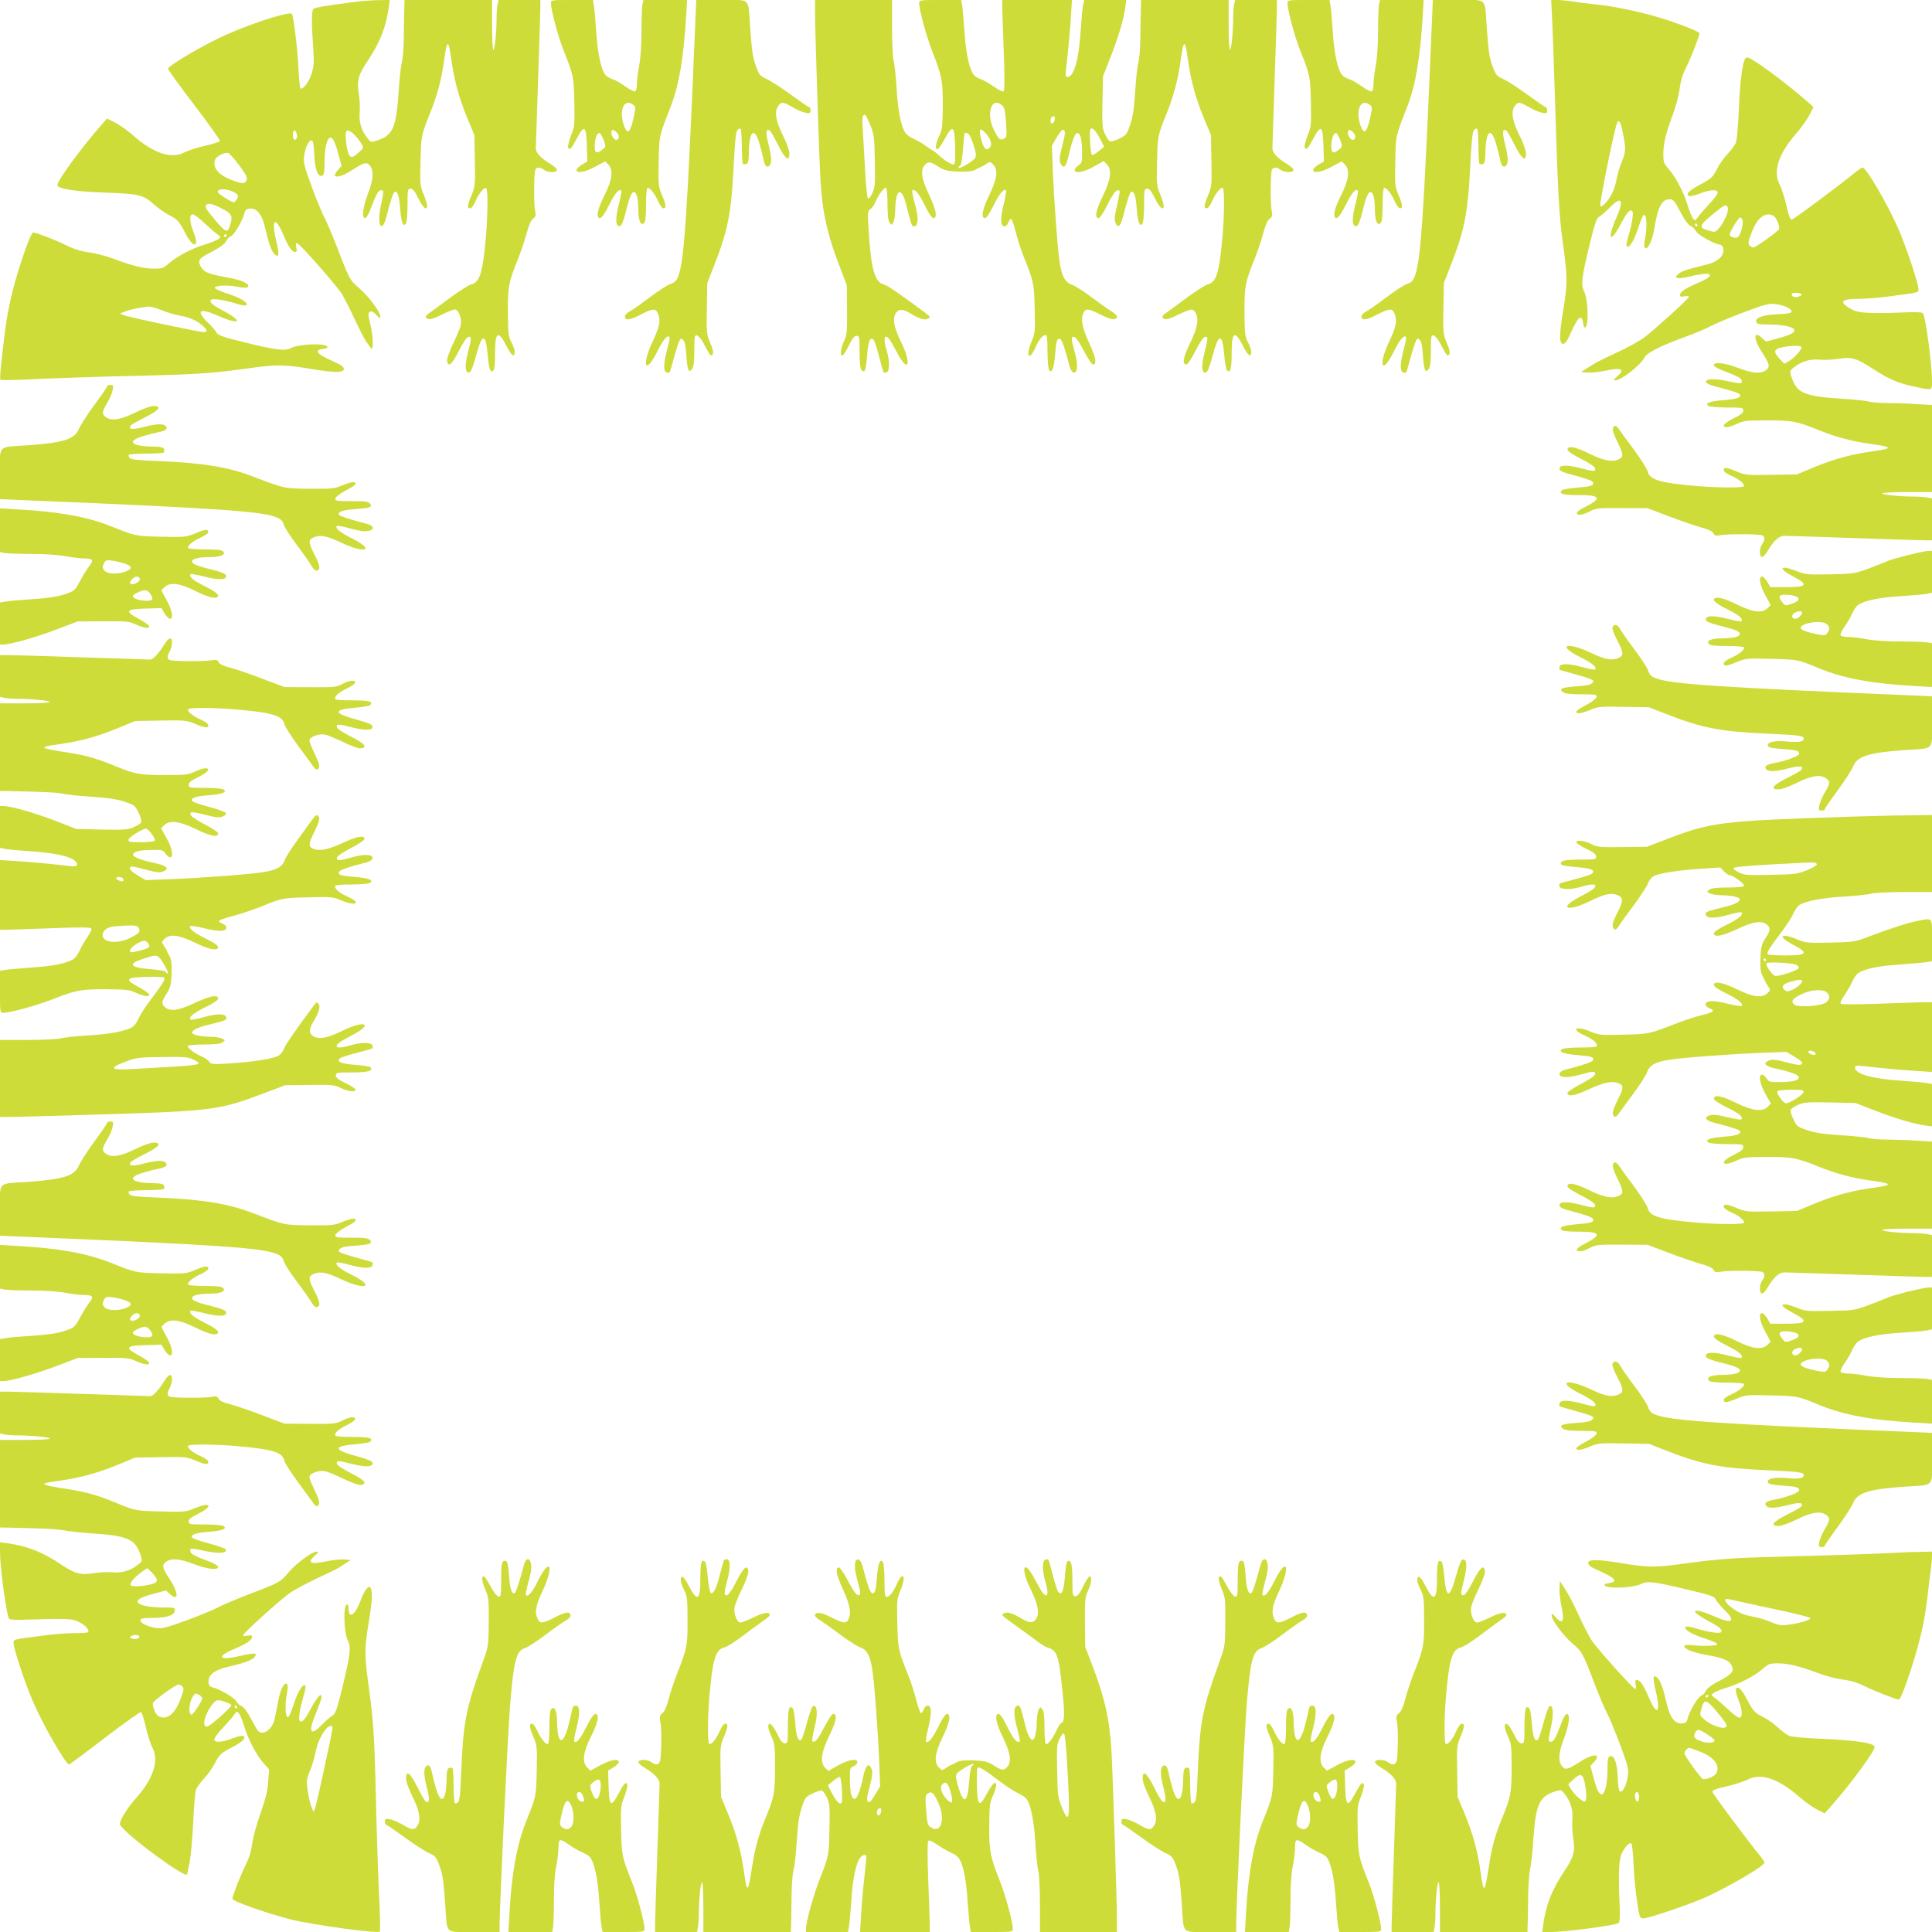 <?xml version="1.0" standalone="no"?>
<!DOCTYPE svg PUBLIC "-//W3C//DTD SVG 20010904//EN"
 "http://www.w3.org/TR/2001/REC-SVG-20010904/DTD/svg10.dtd">
<svg version="1.0" xmlns="http://www.w3.org/2000/svg"
 width="1280pt" height="1280pt" viewBox="0 0 1280 1280"
 preserveAspectRatio="xMidYMid meet">
<g transform="translate(0,1280) scale(0.1,-0.1)"
fill="#cddc39" stroke="none">
<path d="M2355 12788 c-208 -27 -269 -38 -279 -48 -12 -12 -13 -97 -1 -255 6
-91 5 -121 -9 -169 -17 -56 -58 -112 -75 -102 -4 3 -11 65 -14 138 -5 114 -29
317 -42 355 -7 21 -228 -47 -423 -131 -140 -60 -391 -206 -399 -231 -1 -5 76
-113 173 -239 96 -126 173 -234 171 -240 -2 -6 -46 -20 -98 -32 -52 -11 -112
-31 -134 -42 -88 -48 -207 -9 -341 109 -38 34 -93 73 -122 87 l-53 27 -35 -40
c-135 -154 -294 -371 -294 -401 0 -25 115 -43 315 -50 224 -8 255 -15 321 -75
29 -26 75 -59 102 -73 58 -29 67 -39 112 -125 19 -37 43 -67 53 -69 23 -5 22
20 -3 86 -25 66 -26 112 -3 112 9 0 44 -26 77 -58 34 -31 72 -65 86 -74 24
-17 24 -18 7 -32 -11 -8 -51 -24 -90 -36 -84 -25 -187 -79 -240 -127 -33 -29
-43 -33 -95 -33 -68 0 -143 18 -268 65 -50 19 -124 38 -165 43 -52 7 -96 20
-144 44 -65 33 -206 88 -225 88 -17 0 -98 -232 -140 -402 -16 -65 -36 -169
-44 -230 -27 -211 -40 -338 -33 -344 4 -4 114 -2 244 5 131 6 425 16 653 21
419 10 502 16 754 51 181 25 232 24 412 -6 157 -26 217 -25 212 4 -2 9 -18 23
-37 31 -97 44 -136 66 -136 80 0 10 12 16 33 18 17 2 32 7 32 12 0 28 -186 23
-242 -6 -41 -21 -97 -14 -313 39 -139 34 -171 46 -180 63 -6 12 -32 42 -58 67
-82 80 -55 99 63 47 147 -65 179 -45 45 28 -80 42 -98 59 -88 75 7 12 83 1
162 -23 38 -12 68 -17 73 -12 16 16 -42 51 -129 78 -48 16 -82 31 -80 38 5 16
83 19 151 6 34 -7 62 -8 67 -3 19 19 -31 45 -112 60 -134 25 -160 33 -185 58
-13 13 -24 35 -24 49 0 21 13 32 83 68 55 29 86 52 95 70 7 15 22 30 32 33 21
7 81 110 90 155 4 18 12 26 33 28 50 6 85 -40 106 -138 21 -92 41 -147 60
-164 30 -27 33 -5 11 89 -35 144 -7 168 46 41 35 -82 58 -116 80 -116 10 0 12
9 7 31 -4 22 -2 30 5 28 22 -7 267 -286 300 -341 17 -30 56 -106 85 -170 30
-63 62 -127 73 -141 10 -13 24 -33 31 -43 18 -28 16 75 -2 151 -18 75 -18 84
0 91 8 4 25 -6 39 -23 21 -23 25 -25 26 -10 0 29 -75 131 -135 183 -67 56 -71
64 -147 264 -33 85 -72 178 -87 205 -15 28 -54 121 -86 208 -51 140 -56 163
-50 205 8 56 30 102 49 102 10 0 15 -24 18 -94 4 -99 24 -151 53 -140 11 5 15
24 15 83 0 82 12 147 29 164 19 19 39 -13 62 -101 l22 -82 -21 -23 c-58 -61 1
-63 94 -2 78 51 96 54 118 23 24 -34 19 -90 -16 -181 -34 -89 -43 -162 -19
-162 8 0 25 29 40 70 33 89 48 115 66 115 19 0 19 -5 -2 -104 -17 -82 -13
-141 10 -133 6 2 18 26 25 53 29 113 46 165 55 171 20 12 32 -22 38 -108 7
-92 21 -128 39 -99 5 8 10 63 10 123 0 100 1 107 20 107 15 0 29 -17 52 -65
31 -62 58 -85 58 -47 0 9 -11 43 -24 76 -23 55 -24 68 -20 215 4 171 4 172 62
318 47 115 76 222 92 338 21 157 31 161 50 23 18 -135 51 -258 105 -388 l48
-115 3 -169 c3 -160 2 -171 -21 -227 -29 -68 -31 -89 -10 -89 9 0 24 20 36 48
22 52 57 94 70 86 12 -7 11 -172 -1 -314 -21 -245 -41 -312 -98 -324 -16 -4
-80 -45 -143 -91 -63 -47 -124 -92 -136 -100 -27 -19 -29 -31 -6 -39 10 -4 46
7 89 29 39 19 79 35 88 35 24 0 47 -61 39 -102 -3 -18 -26 -73 -50 -123 -25
-51 -43 -101 -41 -115 6 -48 32 -26 78 65 27 54 52 91 63 93 22 4 22 -7 -3
-104 -22 -86 -19 -137 8 -132 12 2 25 34 45 108 41 154 65 157 78 9 4 -50 12
-96 17 -101 24 -24 32 6 32 112 0 147 21 156 81 38 29 -57 49 -68 49 -27 0 11
-10 39 -22 62 -20 38 -22 57 -23 197 -1 171 4 197 66 352 21 53 48 132 59 175
13 51 28 84 42 94 18 14 20 22 13 55 -9 41 -8 236 1 267 6 21 32 22 58 2 26
-20 86 -20 86 -1 0 8 -19 25 -42 39 -65 39 -98 74 -98 105 0 15 7 221 15 457
8 237 15 451 15 478 l0 47 -139 0 -138 0 -7 -31 c-3 -17 -6 -57 -6 -89 0 -91
-12 -210 -21 -210 -5 0 -9 74 -9 165 l0 165 -290 0 -290 0 -2 -77 c-1 -43 -3
-127 -3 -188 -1 -60 -7 -128 -13 -150 -6 -22 -16 -110 -21 -195 -16 -236 -38
-286 -140 -320 -43 -14 -44 -14 -67 15 -40 50 -57 108 -51 172 3 32 0 88 -6
125 -14 83 -3 123 59 215 81 121 121 221 140 356 l6 47 -78 -1 c-44 -1 -110
-6 -149 -11z m-389 -903 c-3 -9 -10 -13 -16 -10 -12 7 -13 48 -3 59 11 11 27
-30 19 -49z m390 13 c12 -12 29 -35 38 -50 17 -26 16 -27 -16 -57 -48 -45 -64
-41 -77 19 -12 57 -14 113 -5 123 9 9 35 -6 60 -35z m-773 -191 c41 -54 57
-83 52 -96 -9 -31 -29 -31 -99 -4 -92 35 -130 84 -110 138 8 19 61 46 84 42 8
-1 41 -37 73 -80z m-35 -179 c32 -16 36 -28 18 -53 -14 -19 -16 -19 -48 -2
-18 10 -44 27 -58 37 -21 17 -23 21 -10 30 17 12 59 6 98 -12z m-91 -103 c74
-37 85 -52 72 -101 -19 -71 -28 -70 -94 7 -70 82 -78 96 -70 109 10 16 38 12
92 -15z m43 -185 c0 -5 -5 -10 -11 -10 -5 0 -7 5 -4 10 3 6 8 10 11 10 2 0 4
-4 4 -10z m-432 -494 c31 -13 82 -29 114 -35 72 -13 115 -31 156 -65 37 -32
41 -46 10 -46 -30 0 -498 99 -528 112 l-25 11 33 13 c32 14 114 30 160 33 12
0 48 -10 80 -23z"/>
<path d="M3650 12778 c0 -41 48 -223 81 -304 69 -174 70 -179 74 -349 3 -152
2 -163 -22 -223 -13 -35 -22 -70 -19 -79 9 -22 22 -8 60 64 48 89 60 79 64
-50 l3 -107 -36 -21 c-19 -12 -35 -27 -35 -35 0 -25 57 -15 124 22 l65 35 20
-20 c36 -36 28 -101 -24 -205 -43 -85 -56 -138 -36 -150 13 -8 35 22 75 102
34 67 58 93 72 79 3 -3 -4 -45 -17 -94 -24 -95 -21 -147 8 -141 11 2 23 30 39
94 25 102 40 137 57 131 16 -5 25 -43 26 -115 1 -75 15 -109 37 -91 10 9 14
38 14 120 0 59 4 110 9 113 13 8 48 -34 71 -87 12 -26 27 -47 35 -47 21 0 19
22 -10 89 -23 56 -24 67 -21 222 4 176 0 158 80 364 55 143 84 314 102 598 l6
107 -145 0 -144 0 -7 -31 c-3 -17 -6 -97 -6 -178 0 -88 -6 -177 -15 -224 -8
-43 -15 -98 -15 -122 0 -24 -5 -47 -11 -50 -6 -4 -36 11 -67 33 -31 22 -68 43
-82 47 -14 4 -33 14 -43 23 -32 28 -57 138 -67 292 -5 80 -12 160 -16 178 l-6
32 -139 0 c-137 0 -139 0 -139 -22z m545 -672 c16 -12 17 -19 7 -67 -14 -70
-29 -109 -42 -109 -17 0 -40 65 -40 114 0 65 33 93 75 62z m-111 -182 c19 -18
21 -40 4 -50 -13 -8 -38 22 -38 48 0 22 13 23 34 2z m-84 -53 c15 -42 14 -43
-9 -62 -37 -30 -51 -24 -51 20 0 50 16 94 33 89 6 -3 19 -24 27 -47z"/>
<path d="M4606 12638 c-53 -1268 -73 -1570 -113 -1669 -11 -29 -23 -41 -51
-50 -19 -6 -82 -47 -140 -91 -57 -43 -117 -85 -133 -93 -16 -9 -29 -22 -29
-31 0 -29 32 -26 101 10 83 43 102 45 117 11 21 -45 13 -88 -33 -185 -76 -161
-51 -229 27 -74 40 82 69 116 83 102 4 -3 -3 -40 -14 -80 -25 -90 -27 -146 -6
-155 9 -3 18 -3 21 -1 3 3 16 47 29 97 14 51 30 101 36 113 10 18 13 19 26 5
10 -10 17 -43 20 -100 7 -99 16 -122 38 -93 11 15 15 47 15 124 0 93 2 103 17
100 10 -2 29 -23 42 -48 46 -88 52 -95 63 -77 6 11 1 35 -17 76 -24 58 -25 68
-22 228 l3 168 43 110 c94 239 117 355 132 670 8 162 15 224 25 234 7 8 17 12
21 7 4 -4 7 -56 8 -116 0 -59 3 -111 7 -115 4 -4 14 -5 23 -2 11 5 15 22 16
64 1 150 34 189 68 80 11 -36 23 -82 27 -103 9 -51 22 -68 40 -53 19 16 17 60
-6 149 -18 72 -15 101 9 85 7 -3 32 -47 56 -96 48 -95 75 -115 75 -56 0 20
-18 69 -41 116 -48 96 -60 158 -35 196 21 32 34 32 98 -6 29 -17 67 -33 85
-36 29 -5 33 -3 33 16 0 11 -4 21 -9 21 -5 0 -60 38 -123 84 -62 45 -134 92
-160 103 -40 18 -48 27 -66 74 -25 67 -30 101 -42 269 -14 201 7 180 -190 180
l-167 0 -7 -162z"/>
<path d="M5400 12713 c0 -115 27 -966 36 -1108 12 -213 44 -357 133 -587 l41
-107 2 -163 c1 -148 -1 -167 -20 -208 -24 -51 -29 -102 -9 -95 6 3 26 33 42
68 22 45 35 62 50 62 19 0 20 -7 20 -107 0 -104 9 -139 33 -124 6 3 13 49 17
101 7 97 21 129 44 101 6 -7 23 -58 36 -112 14 -54 27 -100 30 -102 2 -2 11
-2 20 1 20 8 20 77 0 143 -25 81 -17 117 16 78 8 -9 32 -51 54 -93 74 -142 97
-71 24 75 -45 91 -56 147 -37 184 19 35 48 36 104 1 58 -35 94 -45 114 -31 13
9 12 13 -5 26 -165 124 -266 194 -288 199 -63 16 -86 98 -103 373 -6 106 -6
114 13 127 11 8 26 29 33 47 18 45 59 100 71 93 5 -4 9 -52 9 -109 0 -71 4
-108 14 -121 13 -18 14 -18 25 3 6 11 12 47 12 79 3 152 44 162 78 18 26 -107
32 -125 45 -125 32 0 34 57 5 158 -11 40 -18 77 -14 80 14 14 42 -18 75 -85
39 -80 58 -105 71 -97 19 11 7 63 -36 154 -51 108 -59 166 -25 200 22 22 34
20 95 -19 33 -20 55 -25 124 -28 57 -2 92 2 110 11 14 8 33 17 41 20 8 3 25
13 37 22 20 14 23 14 42 -5 35 -35 28 -95 -24 -202 -43 -88 -55 -141 -36 -153
13 -8 31 17 71 97 33 66 62 99 75 86 3 -4 -4 -46 -16 -96 -23 -93 -21 -143 6
-143 9 0 20 11 25 25 5 14 14 25 19 25 4 0 18 -38 30 -85 12 -47 35 -120 52
-162 68 -170 70 -178 74 -347 4 -152 3 -161 -22 -222 -40 -96 -14 -130 27 -36
24 53 47 82 67 82 10 0 13 -24 13 -107 0 -60 5 -115 10 -123 18 -29 33 7 40
99 8 97 14 113 34 105 12 -5 33 -66 63 -184 5 -19 16 -36 25 -38 28 -5 32 49
9 133 -26 92 -26 107 -4 103 11 -2 37 -40 64 -93 26 -50 53 -90 60 -90 28 0
19 48 -25 143 -47 101 -58 161 -36 203 15 27 35 24 115 -17 68 -34 105 -38
105 -10 0 6 -15 20 -32 31 -18 10 -78 52 -132 93 -55 41 -116 80 -135 86 -44
15 -66 55 -80 147 -14 86 -38 411 -46 614 l-6 160 31 53 c17 28 35 52 40 52
20 0 20 -22 0 -96 -23 -91 -25 -114 -7 -138 17 -24 30 -7 46 59 26 110 44 156
60 153 20 -4 29 -39 30 -125 1 -67 -1 -74 -24 -89 -14 -9 -25 -23 -25 -30 0
-26 60 -15 127 22 l65 37 21 -21 c35 -36 27 -101 -27 -212 -46 -94 -56 -145
-27 -145 8 0 34 38 58 88 40 81 64 109 80 93 3 -3 -4 -46 -16 -95 -16 -68 -19
-95 -11 -116 14 -38 33 -26 48 31 29 113 46 165 55 171 20 12 32 -22 38 -108
7 -92 21 -128 39 -99 5 8 10 63 10 123 0 100 1 107 20 107 15 0 29 -17 52 -65
31 -62 58 -85 58 -47 0 9 -11 43 -24 76 -23 55 -24 68 -20 215 4 171 4 172 62
316 46 113 75 223 92 340 21 157 31 161 50 23 18 -135 51 -258 105 -388 l48
-115 3 -169 c3 -160 2 -171 -21 -227 -29 -68 -31 -89 -10 -89 9 0 24 20 36 48
22 52 57 94 70 86 12 -7 11 -172 -1 -314 -21 -245 -41 -312 -98 -324 -16 -4
-80 -45 -143 -91 -63 -47 -124 -92 -136 -100 -27 -19 -29 -31 -6 -39 10 -4 46
7 89 29 84 41 99 43 115 13 23 -43 13 -99 -35 -198 -47 -95 -56 -145 -26 -145
9 0 33 37 60 90 27 54 52 91 63 93 22 4 22 -7 -3 -104 -22 -86 -19 -137 8
-132 12 2 25 34 45 108 41 154 65 157 78 9 4 -50 12 -96 17 -101 24 -24 32 6
32 112 0 147 21 156 81 38 29 -57 49 -68 49 -27 0 11 -10 39 -22 62 -20 38
-22 57 -23 197 -1 171 4 197 66 352 21 53 48 132 59 175 13 51 28 84 42 94 18
14 20 22 13 55 -9 41 -8 236 1 267 6 21 32 22 58 2 26 -20 86 -20 86 -1 0 8
-19 25 -42 39 -65 39 -98 74 -98 105 0 15 7 221 15 457 8 237 15 451 15 478
l0 47 -139 0 -138 0 -7 -31 c-3 -17 -6 -57 -6 -89 0 -91 -12 -210 -21 -210 -5
0 -9 74 -9 165 l0 165 -290 0 -290 0 -2 -77 c-1 -43 -3 -127 -3 -188 -1 -60
-7 -128 -13 -150 -7 -22 -16 -108 -21 -191 -7 -111 -16 -168 -33 -219 -22 -65
-26 -70 -71 -93 -27 -13 -55 -21 -63 -18 -8 3 -24 25 -34 49 -17 38 -19 63
-16 213 l4 169 45 115 c53 132 92 262 102 338 l7 52 -140 0 -139 0 -7 -32 c-4
-18 -11 -94 -16 -169 -12 -192 -45 -309 -87 -309 -14 0 -15 9 -9 63 17 152 25
239 31 340 l7 107 -231 0 -231 0 0 -42 c0 -24 5 -158 10 -298 6 -160 6 -258 0
-264 -6 -6 -31 6 -67 31 -32 22 -69 44 -83 48 -14 4 -33 14 -43 23 -31 28 -57
138 -67 291 -6 80 -13 161 -16 179 l-6 32 -139 0 c-137 0 -139 0 -139 -22 0
-45 50 -227 89 -325 61 -154 68 -190 67 -358 -1 -134 -4 -155 -24 -197 -24
-52 -29 -92 -9 -86 6 3 28 33 47 69 53 97 64 88 68 -53 2 -91 0 -118 -10 -118
-17 0 -66 31 -101 64 -15 14 -30 26 -32 26 -3 0 -26 15 -52 34 -27 19 -65 41
-85 49 -20 8 -43 26 -51 39 -28 42 -49 151 -57 298 -5 80 -14 161 -20 180 -5
19 -10 117 -10 217 l0 183 -255 0 -255 0 0 -87z m1238 -610 c17 -15 22 -35 27
-115 6 -88 5 -97 -12 -106 -26 -14 -36 -6 -67 55 -55 109 -18 226 52 166z
m-873 -130 c26 -63 28 -80 31 -237 3 -152 2 -174 -16 -214 -13 -28 -24 -42
-30 -36 -5 5 -14 92 -19 194 -6 102 -13 222 -15 266 -5 78 -2 94 15 94 4 0 19
-30 34 -67z m1223 35 c-4 -27 -28 -36 -28 -10 0 20 8 32 22 32 5 0 8 -10 6
-22z m297 -121 l30 -59 -35 -29 c-19 -16 -39 -28 -45 -26 -5 2 -11 43 -13 91
-3 80 -1 87 15 84 10 -2 31 -29 48 -61z m-756 32 c32 -34 46 -76 31 -94 -22
-27 -39 -16 -55 37 -24 82 -16 100 24 57z m-81 -73 c17 -51 21 -76 14 -91 -10
-21 -112 -81 -112 -65 0 4 5 10 11 12 6 2 15 49 19 108 5 58 9 106 10 108 0 2
8 2 18 0 11 -2 25 -26 40 -72z"/>
<path d="M8530 12778 c0 -41 48 -223 81 -304 69 -174 70 -179 74 -349 3 -152
2 -163 -22 -223 -13 -35 -22 -70 -19 -79 9 -22 22 -8 60 64 48 89 60 79 64
-50 l3 -107 -36 -21 c-19 -12 -35 -27 -35 -35 0 -25 57 -15 124 22 l65 35 20
-20 c36 -36 28 -101 -24 -205 -43 -85 -56 -138 -36 -150 13 -8 35 22 75 102
34 67 58 93 72 79 3 -3 -4 -45 -17 -94 -24 -95 -21 -147 8 -141 11 2 23 30 39
94 25 102 40 137 57 131 16 -5 25 -43 26 -115 1 -75 15 -109 37 -91 10 9 14
38 14 120 0 59 4 110 9 113 13 8 48 -34 71 -87 12 -26 27 -47 35 -47 21 0 19
22 -10 89 -23 56 -24 67 -21 222 4 176 0 158 80 364 55 143 84 314 102 598 l6
107 -145 0 -144 0 -7 -31 c-3 -17 -6 -97 -6 -178 0 -88 -6 -177 -15 -224 -8
-43 -15 -98 -15 -122 0 -24 -5 -47 -11 -50 -6 -4 -36 11 -67 33 -31 22 -68 43
-82 47 -14 4 -33 14 -43 23 -32 28 -57 138 -67 292 -5 80 -12 160 -16 178 l-6
32 -139 0 c-137 0 -139 0 -139 -22z m545 -672 c16 -12 17 -19 7 -67 -14 -70
-29 -109 -42 -109 -17 0 -40 65 -40 114 0 65 33 93 75 62z m-111 -182 c19 -18
21 -40 4 -50 -13 -8 -38 22 -38 48 0 22 13 23 34 2z m-84 -53 c15 -42 14 -43
-9 -62 -37 -30 -51 -24 -51 20 0 50 16 94 33 89 6 -3 19 -24 27 -47z"/>
<path d="M9486 12638 c-53 -1268 -73 -1570 -113 -1669 -11 -29 -23 -41 -51
-50 -19 -6 -82 -47 -140 -91 -57 -43 -117 -85 -133 -93 -16 -9 -29 -22 -29
-31 0 -29 32 -26 101 10 83 43 102 45 117 11 21 -45 13 -88 -33 -185 -76 -161
-51 -229 27 -74 40 82 69 116 83 102 4 -3 -3 -40 -14 -80 -25 -90 -27 -146 -6
-155 9 -3 18 -3 21 -1 3 3 16 47 29 97 14 51 30 101 36 113 10 18 13 19 26 5
10 -10 17 -43 20 -100 7 -99 16 -122 38 -93 11 15 15 47 15 124 0 93 2 103 17
100 10 -2 29 -23 42 -48 46 -88 52 -95 63 -77 6 11 1 35 -17 76 -24 58 -25 68
-22 228 l3 168 43 110 c94 239 117 355 132 670 8 162 15 224 25 234 7 8 17 12
21 7 4 -4 7 -56 8 -116 0 -59 3 -111 7 -115 4 -4 14 -5 23 -2 11 5 15 22 16
64 1 150 34 189 68 80 11 -36 23 -82 27 -103 9 -51 22 -68 40 -53 19 16 17 60
-6 149 -18 72 -15 101 9 85 7 -3 32 -47 56 -96 48 -95 75 -115 75 -56 0 20
-18 69 -41 116 -48 96 -60 158 -35 196 21 32 34 32 98 -6 29 -17 67 -33 85
-36 29 -5 33 -3 33 16 0 11 -4 21 -9 21 -5 0 -60 38 -123 84 -62 45 -134 92
-160 103 -40 18 -48 27 -66 74 -25 67 -30 101 -42 269 -14 201 7 180 -190 180
l-167 0 -7 -162z"/>
<path d="M10283 12683 c3 -65 11 -278 17 -473 21 -686 29 -840 55 -1025 31
-224 31 -265 0 -451 -26 -157 -25 -217 4 -212 9 2 23 18 31 37 44 97 66 136
80 136 10 0 16 -12 18 -32 2 -18 7 -33 12 -33 28 0 23 186 -6 242 -21 41 -14
97 39 313 34 139 46 172 63 180 12 6 42 32 67 58 80 82 99 55 47 -63 -65 -147
-45 -179 28 -45 42 80 59 98 75 88 12 -7 1 -83 -23 -162 -12 -38 -17 -68 -12
-73 16 -16 51 42 78 129 16 48 31 82 38 80 16 -5 19 -83 6 -151 -8 -39 -8 -62
-1 -69 16 -16 49 50 61 127 24 147 50 196 104 196 21 0 32 -13 68 -82 29 -56
52 -87 70 -96 15 -7 30 -22 33 -32 7 -21 110 -81 155 -90 19 -4 26 -12 28 -36
4 -39 -39 -78 -101 -94 -138 -34 -170 -44 -193 -62 -43 -34 -14 -40 80 -18
145 35 170 8 42 -46 -82 -35 -116 -58 -116 -80 0 -10 9 -12 30 -7 17 3 30 1
30 -4 0 -10 -220 -210 -294 -267 -28 -22 -107 -66 -176 -98 -131 -61 -142 -67
-206 -108 l-39 -25 45 -3 c25 -2 80 4 122 13 102 22 126 8 71 -40 -23 -20 -25
-24 -10 -25 38 0 166 101 193 152 17 32 106 77 274 138 63 23 140 56 170 72
30 16 127 57 215 90 143 53 165 59 209 53 57 -7 106 -30 106 -49 0 -10 -24
-15 -94 -18 -99 -4 -151 -24 -140 -53 5 -11 24 -15 83 -15 82 0 147 -12 164
-29 19 -19 -13 -39 -101 -62 l-82 -22 -23 21 c-61 58 -63 -1 -2 -94 51 -78 54
-96 23 -118 -34 -24 -90 -19 -181 16 -89 34 -162 43 -162 19 0 -9 28 -25 70
-40 89 -34 115 -48 115 -66 0 -19 -5 -19 -104 2 -82 17 -141 13 -133 -10 2 -6
26 -18 53 -25 113 -29 165 -46 171 -55 12 -20 -22 -32 -108 -38 -92 -7 -128
-21 -99 -39 8 -5 63 -10 123 -10 100 0 107 -1 107 -20 0 -15 -17 -29 -65 -52
-64 -32 -84 -58 -44 -58 11 0 41 10 67 22 42 20 63 23 197 23 168 0 197 -5
343 -64 117 -47 222 -75 337 -91 157 -21 162 -31 23 -50 -135 -18 -258 -51
-388 -105 l-115 -48 -169 -3 c-160 -3 -171 -2 -227 21 -68 29 -89 31 -89 10 0
-9 20 -24 48 -36 52 -22 94 -57 86 -70 -7 -12 -172 -11 -314 1 -245 21 -312
41 -324 98 -4 16 -45 80 -91 143 -47 63 -92 124 -100 137 -19 26 -31 28 -39 5
-4 -10 7 -46 29 -89 41 -84 43 -99 13 -115 -43 -23 -99 -13 -198 35 -95 47
-145 56 -145 26 0 -9 37 -33 90 -60 54 -27 91 -52 93 -63 4 -22 -7 -22 -104 3
-86 22 -137 19 -132 -8 2 -10 22 -21 53 -29 124 -33 164 -47 169 -59 8 -21
-11 -27 -107 -35 -49 -4 -94 -12 -99 -17 -24 -24 6 -32 112 -32 147 0 156 -21
38 -81 -57 -29 -68 -49 -27 -49 11 0 39 10 62 22 39 21 54 23 212 22 l170 -1
145 -55 c80 -30 176 -63 213 -73 45 -12 72 -25 79 -38 8 -17 16 -18 51 -12 45
8 240 7 270 -1 21 -6 22 -32 2 -58 -20 -26 -20 -86 -1 -86 8 0 25 19 39 43 41
68 74 97 110 97 18 0 226 -7 462 -15 237 -8 449 -15 473 -15 l42 0 0 139 0
139 -31 6 c-17 3 -57 6 -89 6 -91 0 -210 12 -210 21 0 5 74 9 165 9 l165 0 0
288 0 289 -107 6 c-58 4 -145 7 -192 7 -47 0 -102 4 -121 10 -19 5 -105 14
-190 19 -236 16 -286 38 -320 140 -14 43 -14 44 15 67 50 40 108 57 172 51 32
-3 88 0 125 6 84 14 120 3 224 -65 106 -69 165 -95 270 -118 129 -28 124 -30
124 34 0 112 -43 433 -60 450 -7 7 -45 10 -103 7 -235 -10 -320 -6 -363 16
-93 49 -82 73 35 73 48 0 136 7 197 15 219 29 204 25 204 52 0 36 -85 289
-135 402 -73 164 -211 401 -235 401 -4 0 -21 -11 -37 -23 -103 -85 -418 -320
-431 -321 -12 -1 -21 22 -37 94 -12 52 -32 113 -43 135 -48 87 -10 205 108
340 34 39 73 94 88 123 l27 53 -40 35 c-154 135 -371 294 -401 294 -25 0 -44
-118 -54 -350 -4 -102 -13 -198 -19 -215 -7 -16 -32 -50 -56 -76 -24 -25 -55
-69 -68 -96 -30 -59 -40 -68 -126 -113 -37 -19 -67 -43 -69 -52 -5 -24 20 -23
86 2 66 25 112 26 112 3 0 -9 -26 -44 -58 -77 -31 -34 -65 -72 -74 -86 -17
-24 -18 -24 -32 -7 -8 11 -24 51 -36 90 -25 84 -79 187 -127 240 -29 33 -33
43 -33 95 0 72 17 141 63 263 20 52 40 129 45 170 6 50 20 96 41 138 31 60 91
213 91 231 0 10 -155 71 -268 104 -129 39 -297 74 -412 86 -58 6 -132 15 -166
21 -33 5 -78 9 -99 9 l-38 0 6 -117z m465 -745 c25 -119 25 -141 -1 -204 -14
-32 -30 -85 -36 -117 -13 -69 -32 -112 -70 -158 -19 -22 -33 -30 -39 -24 -8 9
97 528 113 554 11 19 21 4 33 -51z m699 -513 c8 -22 -22 -95 -55 -133 -26 -31
-28 -32 -67 -21 -79 22 -74 32 63 142 40 31 50 33 59 12z m303 -55 c20 -11 45
-74 35 -90 -11 -18 -154 -120 -169 -120 -7 0 -19 7 -26 15 -10 12 -7 28 15 84
38 100 91 140 145 111z m-205 -30 c7 -22 -13 -96 -30 -110 -16 -13 -55 -1 -55
18 0 18 59 112 70 112 5 0 11 -9 15 -20z m-300 -30 c3 -5 1 -10 -4 -10 -6 0
-11 5 -11 10 0 6 2 10 4 10 3 0 8 -4 11 -10z m690 -460 c7 -11 -39 -25 -54
-15 -6 3 -11 10 -11 16 0 12 57 12 65 -1z m0 -349 c7 -13 -45 -71 -83 -94
l-31 -17 -30 32 c-43 46 -40 65 12 76 56 13 124 14 132 3z"/>
<path d="M710 10241 c0 -5 -38 -61 -85 -124 -47 -64 -92 -135 -102 -158 -27
-68 -100 -92 -334 -109 -211 -14 -189 8 -189 -190 l0 -167 163 -7 c1279 -53
1569 -73 1668 -113 29 -11 41 -23 50 -51 6 -19 47 -82 91 -140 43 -57 85 -117
93 -133 9 -16 22 -29 31 -29 29 0 26 32 -10 101 -43 83 -45 102 -11 117 45 21
88 13 185 -33 161 -76 229 -51 74 27 -82 40 -116 69 -102 83 3 4 40 -3 80 -14
41 -12 86 -21 100 -21 69 0 79 34 16 50 -95 24 -177 51 -182 59 -12 19 28 33
108 38 97 7 116 14 97 37 -11 13 -35 16 -123 16 -99 0 -109 2 -106 18 2 9 29
31 61 48 71 38 86 51 65 59 -9 4 -43 -5 -76 -19 -56 -24 -70 -25 -218 -24
-172 1 -169 1 -379 81 -163 63 -336 91 -637 103 -126 4 -170 10 -179 20 -7 8
-9 18 -5 21 4 4 56 7 116 8 59 0 111 3 115 7 4 4 5 14 2 23 -5 11 -22 15 -64
16 -150 1 -189 34 -80 68 36 11 82 23 103 27 51 9 68 22 53 40 -16 19 -62 17
-150 -6 -71 -18 -100 -15 -84 9 3 7 47 32 96 56 95 48 115 75 56 75 -20 0 -69
-18 -116 -41 -96 -48 -158 -60 -196 -35 -32 21 -32 34 6 98 17 29 33 67 36 85
5 29 3 33 -16 33 -11 0 -21 -4 -21 -9z"/>
<path d="M0 9287 l0 -144 31 -7 c17 -3 97 -6 178 -6 88 0 177 -6 224 -15 43
-8 101 -15 128 -15 56 0 62 -11 28 -54 -12 -15 -38 -57 -58 -94 -36 -66 -37
-67 -104 -90 -49 -16 -109 -25 -215 -32 -81 -5 -162 -12 -179 -16 l-33 -6 0
-139 0 -139 24 0 c45 0 217 49 354 101 l137 52 170 1 c157 1 174 -1 217 -22
52 -24 92 -29 86 -9 -3 6 -33 28 -69 47 -95 52 -87 64 44 68 l107 3 21 -36
c12 -19 27 -35 35 -35 25 0 15 57 -22 124 l-35 65 20 20 c36 36 101 28 205
-24 85 -43 138 -56 150 -36 8 13 -22 35 -102 75 -67 34 -93 58 -79 72 3 3 45
-4 94 -17 95 -24 147 -21 141 8 -2 11 -30 23 -94 39 -102 25 -137 40 -131 57
5 16 43 25 115 26 75 1 109 15 91 37 -9 10 -38 14 -120 14 -59 0 -110 4 -113
9 -8 13 34 48 87 71 26 12 47 27 47 35 0 21 -22 19 -89 -10 -56 -23 -67 -24
-222 -21 -174 4 -171 4 -338 71 -155 61 -339 95 -613 110 l-118 7 0 -145z
m827 -221 c49 -17 52 -33 9 -51 -47 -20 -120 -19 -140 1 -19 18 -20 28 -5 56
9 17 17 19 55 13 25 -3 61 -12 81 -19z m99 -98 c8 -13 -22 -38 -48 -38 -22 0
-23 13 -2 34 18 19 40 21 50 4z m68 -100 c26 -36 20 -48 -23 -48 -46 0 -91 15
-91 30 0 12 56 39 82 40 9 0 24 -10 32 -22z"/>
<path d="M12634 9121 c-61 -16 -120 -33 -130 -39 -11 -5 -64 -26 -119 -47 -98
-36 -103 -37 -260 -40 -150 -3 -164 -2 -221 21 -108 43 -130 21 -31 -31 112
-59 103 -75 -39 -75 l-105 0 -20 35 c-12 19 -27 35 -35 35 -25 0 -15 -57 22
-124 l35 -65 -20 -20 c-36 -36 -97 -28 -203 24 -87 43 -140 56 -152 36 -8 -13
22 -35 102 -75 67 -34 93 -58 79 -72 -3 -3 -45 4 -94 17 -95 24 -147 21 -141
-8 2 -11 30 -23 94 -39 102 -25 137 -40 131 -57 -5 -16 -43 -25 -115 -26 -75
-1 -109 -15 -91 -37 9 -10 38 -14 120 -14 59 0 110 -4 113 -9 8 -13 -34 -48
-86 -70 -28 -12 -48 -27 -48 -36 0 -21 21 -19 89 10 56 23 66 24 222 20 177
-4 180 -4 314 -60 165 -69 353 -104 638 -120 l117 -7 0 145 0 145 -31 6 c-17
3 -97 6 -178 6 -88 0 -177 6 -224 15 -43 8 -98 15 -122 15 -24 0 -47 5 -51 11
-3 6 8 30 25 55 18 24 41 64 52 89 11 25 30 52 42 59 44 28 135 47 277 56 80
5 160 12 178 16 l32 7 0 138 0 139 -27 0 c-16 -1 -78 -14 -139 -29z m-739
-271 c36 -14 27 -32 -24 -50 -42 -15 -43 -14 -62 9 -30 37 -24 51 20 51 22 0
52 -5 66 -10z m45 -109 c0 -14 -30 -41 -45 -41 -23 0 -29 22 -10 37 21 15 55
18 55 4z m164 -77 c20 -19 20 -35 2 -59 -12 -16 -19 -17 -67 -7 -70 14 -109
29 -109 42 0 34 145 54 174 24z"/>
<path d="M10683 8644 c-3 -9 10 -46 31 -85 43 -83 45 -102 11 -117 -45 -21
-88 -13 -185 33 -161 76 -229 51 -74 -27 82 -40 116 -69 102 -83 -3 -4 -40 3
-80 14 -90 25 -146 27 -155 6 -3 -9 -3 -18 -1 -21 3 -3 47 -16 97 -29 51 -14
101 -30 113 -36 18 -10 19 -13 5 -26 -10 -10 -43 -17 -100 -20 -99 -7 -122
-16 -93 -38 15 -11 47 -15 124 -15 93 0 103 -2 100 -17 -2 -10 -29 -32 -61
-49 -71 -38 -86 -51 -65 -59 9 -4 43 5 77 19 58 25 67 26 228 23 l168 -3 110
-43 c237 -93 356 -117 660 -131 233 -11 255 -14 255 -34 0 -20 -34 -26 -105
-19 -83 8 -137 -3 -133 -25 3 -14 20 -18 91 -24 102 -7 117 -12 117 -32 0 -15
-87 -47 -166 -62 -51 -9 -68 -22 -53 -40 16 -19 62 -17 150 6 71 18 100 15 84
-9 -3 -7 -47 -32 -96 -56 -95 -48 -115 -75 -56 -75 20 0 69 18 116 41 96 48
158 60 196 35 32 -21 32 -34 -6 -98 -17 -29 -33 -67 -36 -85 -5 -29 -3 -33 16
-33 11 0 21 4 21 9 0 5 38 61 85 124 47 64 92 135 102 158 27 68 100 92 334
109 211 14 189 -8 189 190 l0 167 -162 7 c-1263 53 -1571 74 -1669 113 -29 11
-41 23 -50 51 -6 19 -47 82 -91 140 -43 57 -85 117 -93 133 -17 32 -42 38 -52
13z"/>
<path d="M1087 8528 c-31 -52 -73 -98 -90 -98 -7 0 -210 7 -452 15 -242 8
-464 15 -492 15 l-53 0 0 -139 0 -138 31 -7 c17 -3 57 -6 89 -6 91 0 210 -12
210 -21 0 -5 -74 -9 -165 -9 l-165 0 0 -290 0 -290 63 -1 c246 -6 316 -9 356
-18 25 -6 112 -15 192 -20 106 -7 165 -16 215 -33 65 -22 70 -26 92 -72 13
-26 21 -55 18 -63 -3 -8 -25 -23 -49 -33 -38 -17 -63 -19 -213 -16 l-169 4
-128 50 c-125 50 -306 102 -353 102 l-24 0 0 -139 0 -138 33 -7 c17 -4 95 -11
172 -16 194 -13 305 -45 305 -87 0 -14 -9 -15 -62 -9 -147 16 -239 25 -340 31
l-108 7 0 -231 0 -231 38 0 c20 0 154 5 297 10 169 7 262 7 269 0 6 -6 -2 -25
-23 -55 -17 -24 -41 -65 -52 -90 -11 -25 -30 -52 -42 -59 -44 -28 -135 -47
-277 -56 -80 -6 -160 -13 -177 -16 l-33 -6 0 -139 c0 -137 0 -139 23 -139 44
0 226 50 324 89 154 61 190 68 358 67 134 -1 155 -4 197 -24 52 -24 92 -29 86
-9 -3 6 -33 28 -69 47 -97 53 -88 64 54 68 80 2 117 -1 117 -8 0 -18 -16 -43
-86 -136 -37 -48 -75 -107 -85 -130 -10 -24 -28 -49 -41 -58 -42 -27 -152 -48
-298 -56 -80 -5 -161 -14 -180 -20 -19 -5 -117 -10 -217 -10 l-183 0 0 -255 0
-255 73 0 c39 0 283 7 542 15 802 24 831 28 1139 144 l135 51 163 2 c151 2
166 0 205 -20 47 -24 105 -30 98 -9 -3 6 -33 26 -68 42 -45 22 -62 35 -62 50
0 19 7 20 107 20 104 0 139 9 124 33 -3 6 -49 13 -101 17 -97 7 -129 21 -101
44 7 6 58 23 112 36 54 14 100 27 102 30 2 2 2 11 -1 20 -8 20 -77 20 -143 0
-81 -25 -117 -17 -78 16 9 8 51 32 93 54 141 74 74 98 -72 25 -94 -46 -149
-57 -187 -38 -35 19 -36 48 -1 104 35 58 45 94 31 114 -9 13 -13 12 -26 -5
-116 -156 -193 -266 -201 -289 -5 -17 -20 -38 -34 -48 -29 -21 -164 -43 -332
-54 -111 -6 -119 -6 -132 13 -8 11 -29 26 -47 33 -45 18 -100 59 -93 71 4 5
52 9 109 9 71 0 108 4 121 14 18 13 18 14 -3 25 -11 6 -42 11 -69 12 -68 0
-126 12 -130 26 -5 15 37 37 102 52 107 26 125 32 125 45 0 32 -57 34 -158 5
-40 -11 -77 -18 -80 -14 -14 14 18 42 85 75 80 39 105 58 97 71 -11 19 -63 7
-154 -36 -108 -51 -166 -59 -200 -25 -22 22 -20 34 19 95 20 33 25 55 28 124
2 57 -2 92 -11 110 -8 14 -17 33 -20 41 -3 8 -13 25 -22 37 -14 20 -14 23 5
42 35 35 95 28 202 -24 88 -43 141 -55 153 -36 8 13 -17 31 -97 71 -66 33 -99
62 -86 75 4 3 46 -4 96 -16 93 -23 143 -21 143 6 0 9 -11 20 -25 25 -14 5 -25
14 -25 19 0 4 38 18 85 30 47 12 131 40 188 62 148 60 147 60 321 64 152 4
161 3 222 -22 96 -40 130 -14 36 27 -53 24 -82 47 -82 67 0 10 24 13 108 13
59 0 114 5 122 10 29 18 -7 33 -99 40 -97 8 -113 14 -105 34 5 12 66 33 184
63 19 5 36 16 38 25 5 28 -49 32 -133 9 -92 -26 -107 -26 -103 -4 2 11 40 37
93 64 50 26 90 53 90 60 0 28 -48 19 -143 -25 -101 -47 -161 -58 -203 -36 -27
15 -24 35 17 115 21 43 33 77 28 88 -8 23 -20 21 -39 -5 -9 -13 -52 -72 -97
-133 -44 -60 -86 -125 -92 -145 -15 -43 -55 -65 -147 -79 -86 -14 -411 -38
-614 -46 l-160 -6 -52 31 c-29 17 -53 37 -53 45 0 19 9 19 99 -5 85 -23 104
-24 132 -9 30 16 8 35 -54 48 -102 22 -158 43 -155 60 4 20 39 29 125 30 67 1
74 -1 89 -24 9 -14 23 -25 30 -25 26 0 15 60 -22 127 l-37 65 21 21 c36 35
101 27 212 -27 94 -46 145 -56 145 -27 0 8 -40 35 -90 60 -53 28 -91 53 -93
64 -4 22 6 21 105 -3 61 -16 86 -18 107 -10 15 5 26 16 23 23 -2 6 -51 25
-108 40 -57 15 -108 32 -113 38 -20 19 17 34 105 40 92 7 128 21 99 39 -8 5
-63 10 -122 10 -101 0 -108 1 -108 20 0 15 17 29 65 52 64 32 84 58 44 58 -11
0 -41 -10 -67 -22 -42 -20 -63 -23 -197 -23 -166 0 -201 6 -325 57 -122 51
-201 74 -320 92 -193 30 -200 36 -60 55 139 20 245 48 379 102 l126 52 169 3
c160 3 171 2 227 -21 68 -29 89 -31 89 -10 0 9 -20 24 -47 36 -53 22 -95 57
-87 70 7 12 172 11 314 -1 245 -21 312 -41 324 -98 4 -16 45 -80 91 -143 47
-63 92 -124 100 -136 19 -27 31 -29 39 -6 4 10 -7 46 -29 89 -19 39 -35 79
-35 88 0 24 61 47 102 39 18 -3 74 -26 123 -50 51 -25 101 -43 115 -41 48 6
26 32 -65 78 -54 27 -91 52 -93 63 -4 22 7 22 104 -3 86 -22 137 -19 132 8 -2
12 -32 24 -100 43 -160 43 -165 67 -17 80 50 4 96 12 101 17 24 24 -6 32 -118
32 -89 0 -114 3 -114 13 0 19 26 40 88 71 52 26 61 46 21 46 -11 0 -39 -10
-62 -22 -39 -21 -55 -22 -212 -21 l-170 1 -146 55 c-81 31 -176 64 -213 73
-45 11 -70 23 -77 36 -9 18 -17 19 -52 13 -45 -8 -240 -7 -269 1 -22 6 -23 23
-3 60 19 37 20 84 1 84 -8 0 -25 -19 -39 -42z m-82 -1253 c15 -19 24 -39 20
-45 -3 -5 -43 -10 -91 -10 -76 0 -85 2 -82 18 3 16 91 71 115 72 7 0 24 -16
38 -35z m-190 -296 c4 -6 5 -13 2 -16 -8 -7 -47 7 -47 18 0 13 37 11 45 -2z
m104 -327 c13 -25 4 -35 -56 -66 -83 -41 -183 -32 -183 17 0 34 31 56 83 60
130 9 146 8 156 -11z m65 -105 c8 -14 8 -20 -4 -27 -19 -12 -110 -34 -116 -28
-10 11 9 36 44 56 42 25 60 25 76 -1z m69 -89 c20 -16 70 -108 58 -108 -5 0
-11 5 -13 11 -2 6 -46 14 -101 18 -141 11 -155 35 -41 71 72 23 76 23 97 8z
m230 -679 c70 -36 71 -36 -434 -63 -127 -7 -125 13 7 59 51 18 85 21 224 22
146 2 167 0 203 -18z"/>
<path d="M12250 7389 c-869 -29 -911 -34 -1232 -158 l-107 -41 -163 -2 c-151
-2 -166 0 -205 20 -47 24 -105 30 -98 9 3 -6 33 -26 68 -42 45 -22 62 -35 62
-50 0 -19 -7 -20 -107 -20 -104 0 -139 -9 -124 -33 3 -6 49 -13 101 -17 97 -7
129 -21 101 -44 -7 -6 -58 -23 -112 -36 -54 -14 -100 -27 -102 -30 -2 -2 -2
-11 1 -20 8 -20 77 -20 143 0 81 25 117 17 78 -16 -9 -8 -51 -32 -93 -54 -141
-74 -74 -98 71 -26 94 47 140 57 181 42 43 -17 44 -37 3 -117 -26 -49 -36 -79
-31 -93 9 -28 21 -26 42 7 9 15 54 77 99 137 44 61 85 123 91 139 5 17 20 38
34 48 28 21 164 43 330 53 l116 8 26 -27 c14 -14 32 -26 40 -26 21 0 99 -59
92 -70 -3 -6 -52 -10 -109 -10 -71 0 -108 -4 -121 -14 -18 -13 -18 -14 3 -25
11 -6 42 -11 69 -12 68 0 126 -12 130 -26 5 -15 -37 -37 -102 -52 -107 -26
-125 -32 -125 -45 0 -32 57 -34 158 -5 40 11 77 18 80 14 14 -14 -18 -42 -85
-75 -80 -39 -105 -58 -97 -71 11 -19 63 -7 154 36 108 51 166 59 200 25 22
-22 20 -34 -19 -95 -20 -33 -25 -55 -28 -124 -2 -57 2 -92 11 -110 8 -14 17
-33 20 -41 3 -8 13 -25 22 -37 14 -20 14 -23 -5 -42 -35 -35 -95 -28 -202 24
-88 43 -141 55 -153 36 -8 -13 17 -31 97 -71 66 -33 99 -62 86 -75 -4 -3 -46
4 -96 16 -93 23 -143 21 -143 -6 0 -9 11 -20 25 -25 41 -15 29 -26 -47 -45
-40 -9 -113 -33 -163 -52 -192 -75 -189 -74 -359 -78 -152 -4 -161 -3 -222 22
-96 40 -130 14 -36 -27 53 -24 82 -47 82 -67 0 -10 -24 -13 -107 -13 -60 0
-115 -5 -123 -10 -29 -18 7 -33 99 -40 97 -8 113 -14 105 -34 -5 -12 -66 -33
-184 -63 -19 -5 -36 -16 -38 -25 -5 -28 49 -32 133 -9 92 26 107 26 103 4 -2
-11 -40 -37 -93 -64 -50 -26 -90 -53 -90 -60 0 -28 48 -19 143 25 101 47 161
58 203 36 27 -15 24 -35 -17 -115 -21 -43 -33 -77 -28 -88 8 -23 20 -21 39 6
9 12 52 71 97 132 44 60 86 125 92 145 15 43 55 65 147 79 86 14 411 38 614
46 l160 6 53 -31 c28 -17 52 -35 52 -40 0 -20 -22 -20 -96 0 -89 23 -107 24
-135 9 -30 -16 -8 -35 54 -48 102 -22 158 -43 155 -60 -4 -20 -39 -29 -125
-30 -67 -1 -74 1 -89 24 -9 14 -23 25 -30 25 -26 0 -15 -60 22 -127 l37 -65
-21 -21 c-36 -35 -101 -27 -212 27 -95 47 -145 56 -145 26 0 -9 36 -32 88 -58
81 -39 109 -63 93 -79 -3 -3 -46 4 -95 16 -68 16 -95 19 -116 11 -38 -14 -26
-33 31 -48 113 -29 165 -46 171 -55 12 -20 -22 -32 -108 -38 -92 -7 -128 -21
-99 -39 8 -5 63 -10 123 -10 100 0 107 -1 107 -20 0 -15 -17 -29 -65 -52 -64
-32 -84 -58 -44 -58 11 0 41 10 67 22 42 20 63 23 197 23 168 0 197 -5 343
-64 117 -47 222 -75 337 -91 157 -21 162 -31 23 -50 -135 -18 -258 -51 -388
-105 l-115 -48 -169 -3 c-160 -3 -171 -2 -227 21 -68 29 -89 31 -89 10 0 -9
20 -24 48 -36 52 -22 94 -57 86 -70 -7 -12 -172 -11 -314 1 -245 21 -312 41
-324 98 -4 16 -45 80 -91 143 -47 63 -92 124 -100 137 -19 26 -31 28 -39 5 -4
-10 7 -46 29 -89 41 -84 43 -99 13 -115 -43 -23 -99 -13 -198 35 -95 47 -145
56 -145 26 0 -9 37 -33 90 -60 54 -27 91 -52 93 -63 4 -22 -7 -22 -104 3 -86
22 -137 19 -132 -8 2 -10 22 -21 53 -29 124 -33 164 -47 169 -59 8 -21 -11
-27 -107 -35 -49 -4 -94 -12 -99 -17 -24 -24 6 -32 112 -32 147 0 156 -21 38
-81 -57 -29 -68 -49 -27 -49 11 0 39 10 62 22 39 21 54 23 212 22 l170 -1 145
-55 c80 -30 176 -63 213 -73 45 -12 72 -25 79 -38 8 -17 16 -18 51 -12 45 8
240 7 270 -1 21 -6 22 -32 2 -58 -20 -26 -20 -86 -1 -86 8 0 25 19 39 43 41
68 74 97 110 97 18 0 226 -7 462 -15 237 -8 449 -15 473 -15 l42 0 0 139 0
138 -31 7 c-17 3 -57 6 -89 6 -91 0 -210 12 -210 21 0 5 74 9 165 9 l165 0 0
288 0 289 -107 6 c-58 4 -145 7 -192 7 -47 0 -102 4 -121 10 -19 5 -103 14
-186 19 -111 7 -168 16 -220 33 -65 22 -70 26 -92 72 -13 26 -21 55 -18 63 3
8 25 23 49 33 38 17 63 19 213 16 l169 -4 115 -45 c132 -52 267 -93 340 -103
l50 -7 0 140 0 141 -32 6 c-18 4 -96 11 -173 16 -194 13 -305 45 -305 87 0 14
9 15 63 9 146 -16 238 -25 340 -31 l107 -7 0 231 0 231 -57 0 c-32 -1 -166 -5
-298 -10 -146 -5 -244 -5 -249 0 -6 6 3 27 23 55 17 24 41 65 52 90 11 25 30
52 42 59 44 28 135 47 277 56 80 6 160 13 178 16 l32 6 0 139 c0 160 10 149
-112 124 -69 -15 -171 -49 -333 -110 -63 -24 -86 -27 -229 -30 -151 -3 -163
-2 -218 21 -108 45 -135 22 -35 -31 114 -60 104 -75 -49 -75 -74 0 -114 4
-114 11 0 17 16 42 86 135 37 48 75 107 85 130 10 24 28 49 41 58 42 27 152
48 298 56 80 5 161 14 180 20 19 5 117 10 217 10 l183 0 0 255 0 255 -157 -2
c-87 0 -264 -5 -393 -9z m-213 -315 c2 -6 -27 -24 -64 -39 -64 -26 -79 -28
-241 -31 -159 -4 -176 -2 -214 17 -23 12 -37 24 -32 29 8 8 184 21 444 33 91
5 103 4 107 -9z m-337 -634 c0 -5 -2 -10 -4 -10 -3 0 -8 5 -11 10 -3 6 -1 10
4 10 6 0 11 -4 11 -10z m198 -31 c13 -5 22 -15 20 -22 -6 -16 -135 -59 -158
-52 -22 7 -64 70 -56 83 6 11 162 3 194 -9z m42 -109 c0 -14 -38 -47 -71 -60
-23 -10 -32 -10 -44 0 -26 22 -16 39 33 54 56 17 82 19 82 6z m164 -76 c21
-20 20 -37 -1 -62 -24 -27 -193 -40 -217 -17 -22 23 -11 38 47 67 62 32 146
37 171 12z m-76 -402 c3 -9 -3 -13 -19 -10 -12 1 -24 9 -27 16 -3 9 3 13 19
10 12 -1 24 -9 27 -16z m-80 -259 c-3 -17 -91 -72 -115 -73 -17 0 -66 67 -58
80 3 5 43 10 91 10 76 0 85 -2 82 -17z"/>
<path d="M710 5361 c0 -5 -38 -61 -85 -124 -47 -64 -92 -135 -102 -158 -27
-68 -100 -92 -334 -109 -211 -14 -189 8 -189 -190 l0 -167 163 -7 c1279 -53
1569 -73 1668 -113 29 -11 41 -23 50 -51 6 -19 47 -82 91 -140 43 -57 85 -117
93 -133 9 -16 22 -29 31 -29 29 0 26 32 -10 101 -43 83 -45 102 -11 117 45 21
88 13 185 -33 161 -76 229 -51 74 27 -82 40 -116 69 -102 83 3 4 40 -3 80 -14
90 -25 146 -27 155 -6 3 9 3 18 1 21 -3 3 -47 16 -97 29 -51 14 -101 30 -113
36 -18 10 -19 13 -5 26 10 10 43 17 100 20 98 7 117 14 98 37 -11 13 -35 16
-123 16 -99 0 -109 2 -106 18 2 9 29 31 61 48 71 38 86 51 65 59 -9 4 -43 -5
-76 -19 -56 -24 -70 -25 -218 -24 -172 1 -169 1 -379 81 -163 63 -336 91 -637
103 -126 4 -170 10 -179 20 -7 8 -9 18 -5 21 4 4 56 7 116 8 59 0 111 3 115 7
4 4 5 14 2 23 -5 11 -22 15 -64 16 -150 1 -189 34 -80 68 36 11 82 23 103 27
51 9 68 22 53 40 -16 19 -62 17 -150 -6 -71 -18 -100 -15 -84 9 3 7 47 32 96
56 95 48 115 75 56 75 -20 0 -69 -18 -116 -41 -96 -48 -158 -60 -196 -35 -32
21 -32 34 6 98 17 29 33 67 36 85 5 29 3 33 -16 33 -11 0 -21 -4 -21 -9z"/>
<path d="M0 4407 l0 -144 31 -7 c17 -3 97 -6 178 -6 88 0 177 -6 224 -15 43
-8 101 -15 128 -15 56 0 62 -11 28 -54 -12 -15 -38 -57 -58 -94 -36 -66 -37
-67 -104 -90 -49 -16 -109 -25 -215 -32 -81 -5 -162 -12 -179 -16 l-33 -6 0
-139 0 -139 24 0 c45 0 217 49 354 101 l137 52 170 1 c157 1 174 -1 217 -22
52 -24 92 -29 86 -9 -3 6 -33 28 -69 47 -95 52 -87 64 44 68 l107 3 21 -36
c12 -19 27 -35 35 -35 25 0 15 57 -22 124 l-35 65 20 20 c36 36 101 28 205
-24 85 -43 138 -56 150 -36 8 13 -22 35 -102 75 -67 34 -93 58 -79 72 3 3 45
-4 94 -17 95 -24 147 -21 141 8 -2 11 -30 23 -94 39 -102 25 -137 40 -131 57
5 16 43 25 115 26 75 1 109 15 91 37 -9 10 -38 14 -120 14 -59 0 -110 4 -113
9 -8 13 34 48 87 71 26 12 47 27 47 35 0 21 -22 19 -89 -10 -56 -23 -67 -24
-222 -21 -174 4 -171 4 -338 71 -155 61 -339 95 -613 110 l-118 7 0 -145z
m827 -221 c49 -17 52 -33 9 -51 -47 -20 -120 -19 -140 1 -19 18 -20 28 -5 56
9 17 17 19 55 13 25 -3 61 -12 81 -19z m99 -98 c8 -13 -22 -38 -48 -38 -22 0
-23 13 -2 34 18 19 40 21 50 4z m68 -100 c26 -36 20 -48 -23 -48 -46 0 -91 15
-91 30 0 12 56 39 82 40 9 0 24 -10 32 -22z"/>
<path d="M12634 4241 c-61 -16 -120 -33 -130 -39 -11 -5 -64 -26 -119 -47 -98
-36 -103 -37 -260 -40 -150 -3 -164 -2 -221 21 -108 43 -130 21 -31 -31 112
-59 103 -75 -39 -75 l-105 0 -20 35 c-12 19 -27 35 -35 35 -25 0 -15 -57 22
-124 l35 -65 -20 -20 c-36 -36 -101 -28 -205 24 -85 43 -138 56 -150 36 -8
-13 22 -35 102 -75 67 -34 93 -58 79 -72 -3 -3 -45 4 -94 17 -95 24 -147 21
-141 -8 2 -11 30 -23 94 -39 102 -25 137 -40 131 -57 -5 -16 -43 -25 -115 -26
-75 -1 -109 -15 -91 -37 9 -10 38 -14 120 -14 59 0 110 -4 113 -9 8 -13 -34
-48 -86 -70 -28 -12 -48 -27 -48 -36 0 -21 21 -19 89 10 56 23 66 24 222 20
177 -4 180 -4 314 -60 165 -69 353 -104 638 -120 l117 -7 0 145 0 145 -31 6
c-17 3 -97 6 -178 6 -88 0 -177 6 -224 15 -43 8 -98 15 -122 15 -24 0 -47 5
-51 11 -3 6 8 30 25 55 18 24 41 64 52 89 11 25 30 52 42 59 44 28 135 47 277
56 80 5 160 12 178 16 l32 7 0 138 0 139 -27 0 c-16 -1 -78 -14 -139 -29z
m-739 -271 c36 -14 27 -32 -24 -50 -42 -15 -43 -14 -62 9 -30 37 -24 51 20 51
22 0 52 -5 66 -10z m45 -109 c0 -14 -30 -41 -45 -41 -23 0 -29 22 -10 37 21
15 55 18 55 4z m164 -77 c20 -19 20 -35 2 -59 -12 -16 -19 -17 -67 -7 -70 14
-109 29 -109 42 0 34 145 54 174 24z"/>
<path d="M10683 3764 c-3 -9 10 -46 31 -85 43 -83 45 -102 11 -117 -45 -21
-88 -13 -185 33 -161 76 -229 51 -74 -27 82 -40 116 -69 102 -83 -3 -4 -40 3
-80 14 -90 25 -146 27 -155 6 -3 -9 -3 -18 -1 -21 3 -3 47 -16 97 -29 51 -14
101 -30 113 -36 18 -10 19 -13 5 -26 -10 -10 -43 -17 -100 -20 -99 -7 -122
-16 -93 -38 15 -11 47 -15 124 -15 93 0 103 -2 100 -17 -2 -10 -29 -32 -61
-49 -71 -38 -86 -51 -65 -59 9 -4 43 5 77 19 58 25 67 26 228 23 l168 -3 110
-43 c237 -93 356 -117 660 -131 233 -11 255 -14 255 -34 0 -20 -34 -26 -105
-19 -83 8 -137 -3 -133 -25 3 -14 20 -18 91 -24 102 -7 117 -12 117 -32 0 -15
-87 -47 -166 -62 -51 -9 -68 -22 -53 -40 16 -19 62 -17 150 6 71 18 100 15 84
-9 -3 -7 -47 -32 -96 -56 -95 -48 -115 -75 -56 -75 20 0 69 18 116 41 96 48
158 60 196 35 32 -21 32 -34 -6 -98 -17 -29 -33 -67 -36 -85 -5 -29 -3 -33 16
-33 11 0 21 4 21 9 0 5 38 61 85 124 47 64 92 135 102 158 27 68 100 92 334
109 211 14 189 -8 189 190 l0 167 -162 7 c-1263 53 -1571 74 -1669 113 -29 11
-41 23 -50 51 -6 19 -47 82 -91 140 -43 57 -85 117 -93 133 -17 32 -42 38 -52
13z"/>
<path d="M1087 3648 c-31 -52 -73 -98 -90 -98 -7 0 -210 7 -452 15 -242 8
-464 15 -492 15 l-53 0 0 -139 0 -138 31 -7 c17 -3 57 -6 89 -6 91 0 210 -12
210 -21 0 -5 -74 -9 -165 -9 l-165 0 0 -290 0 -290 63 -1 c243 -6 315 -9 360
-18 29 -6 117 -15 197 -21 225 -15 276 -38 310 -139 14 -43 14 -44 -15 -67
-50 -40 -108 -57 -172 -51 -32 3 -88 0 -125 -6 -83 -14 -123 -3 -215 59 -121
81 -221 121 -355 140 l-48 6 0 -63 c0 -104 44 -427 60 -443 7 -7 44 -10 103
-7 51 2 144 4 207 5 100 0 120 -3 157 -22 42 -22 68 -53 56 -66 -3 -3 -45 -6
-93 -6 -47 0 -135 -7 -196 -15 -219 -29 -204 -25 -204 -52 0 -35 75 -263 127
-383 67 -157 219 -421 241 -420 4 0 110 79 236 176 126 96 234 173 240 171 6
-2 20 -46 32 -98 11 -52 31 -112 42 -134 48 -88 10 -207 -109 -341 -64 -72
-114 -157 -103 -175 43 -70 444 -364 444 -326 0 1 7 36 16 77 8 41 19 160 24
265 4 104 13 203 19 220 7 16 32 50 56 76 24 25 55 69 68 96 30 59 40 68 126
113 37 19 67 43 69 53 5 23 -20 22 -86 -3 -66 -25 -112 -26 -112 -3 0 9 26 44
58 77 31 34 65 72 74 86 17 24 18 24 32 7 8 -11 24 -51 36 -90 26 -85 80 -187
128 -241 l35 -39 -6 -81 c-4 -60 -17 -114 -51 -209 -25 -71 -50 -161 -55 -200
-6 -50 -20 -95 -43 -142 -33 -65 -88 -206 -88 -225 0 -16 223 -95 383 -136
148 -37 578 -96 594 -81 3 4 1 116 -6 249 -6 134 -16 427 -21 653 -10 414 -16
497 -51 749 -25 181 -24 232 6 412 23 137 25 207 5 219 -13 8 -38 -28 -60 -87
-36 -97 -80 -129 -80 -57 0 16 -4 29 -10 29 -28 0 -23 -185 6 -242 21 -41 14
-97 -39 -313 -34 -139 -46 -172 -63 -180 -12 -6 -42 -32 -67 -58 -83 -85 -98
-57 -42 77 19 47 35 92 35 101 0 34 -26 6 -68 -70 -42 -80 -59 -98 -75 -88
-12 7 -1 83 23 162 12 38 17 68 12 73 -16 16 -51 -42 -78 -129 -16 -48 -31
-82 -38 -80 -16 5 -19 83 -6 151 7 34 8 62 3 67 -19 19 -45 -31 -60 -112 -8
-46 -20 -101 -25 -123 -16 -66 -77 -108 -109 -73 -6 6 -27 44 -47 82 -24 45
-47 75 -64 83 -15 7 -29 21 -33 31 -6 20 -113 83 -155 91 -18 4 -26 12 -28 33
-6 50 40 85 138 106 92 21 147 41 164 60 27 30 5 33 -89 11 -144 -35 -168 -7
-41 46 82 35 116 58 116 80 0 10 -9 12 -30 7 -16 -3 -30 -2 -30 3 0 12 242
231 306 277 29 21 110 65 180 98 71 33 136 64 144 70 8 5 31 19 50 32 l35 22
-45 3 c-25 2 -80 -4 -122 -13 -102 -22 -126 -8 -70 40 22 20 24 24 9 25 -29 0
-131 -75 -183 -135 -56 -67 -64 -71 -264 -147 -85 -33 -177 -72 -205 -87 -27
-15 -121 -54 -208 -86 -140 -51 -163 -56 -205 -50 -57 9 -102 31 -102 50 0 12
16 15 78 16 96 0 146 16 150 47 3 21 1 22 -75 22 -84 0 -149 12 -166 29 -19
19 13 39 101 62 l82 22 23 -21 c61 -58 63 1 2 94 -51 78 -54 96 -23 118 34 24
90 19 181 -16 89 -34 162 -43 162 -19 0 8 -29 25 -70 40 -89 33 -115 48 -115
66 0 19 5 19 104 -2 83 -17 141 -13 133 10 -2 7 -51 25 -108 40 -57 15 -108
32 -113 38 -20 19 17 34 105 40 92 7 128 21 99 39 -8 5 -63 10 -122 10 -101 0
-108 1 -108 20 0 15 17 29 65 52 62 31 85 58 48 58 -10 0 -44 -11 -77 -24 -55
-23 -68 -24 -215 -20 -170 4 -177 5 -301 57 -122 50 -201 73 -320 91 -193 30
-200 36 -60 55 139 20 245 48 379 102 l126 52 169 3 c160 3 171 2 227 -21 68
-29 89 -31 89 -10 0 9 -20 24 -47 36 -53 22 -95 57 -87 70 7 12 172 11 314 -1
245 -21 312 -41 324 -98 4 -16 45 -80 91 -143 47 -63 92 -124 100 -136 19 -27
31 -29 39 -6 4 10 -7 46 -29 89 -19 39 -35 79 -35 88 0 24 61 47 102 39 18 -3
74 -26 123 -50 51 -25 101 -43 115 -41 48 6 26 32 -65 78 -54 27 -91 52 -93
63 -4 22 7 22 104 -3 86 -22 137 -19 132 8 -2 12 -32 24 -100 43 -160 43 -165
67 -17 80 50 4 96 12 101 17 24 24 -6 32 -118 32 -89 0 -114 3 -114 13 0 19
26 40 88 71 52 26 61 46 21 46 -11 0 -39 -10 -62 -22 -39 -21 -55 -22 -212
-21 l-170 1 -146 55 c-81 31 -176 64 -213 73 -45 11 -70 23 -77 36 -9 18 -17
19 -52 13 -45 -8 -240 -7 -269 1 -22 6 -23 23 -3 60 19 37 20 84 1 84 -8 0
-25 -19 -39 -42z m-78 -1270 c45 -48 41 -64 -19 -77 -61 -13 -117 -14 -124 -3
-8 13 22 50 67 83 22 16 41 29 43 29 2 0 17 -15 33 -32z m-86 -423 c-3 -13
-30 -18 -51 -10 -14 5 -14 7 -2 16 19 11 56 8 53 -6z m287 -330 c10 -12 7 -28
-15 -84 -38 -100 -91 -140 -145 -111 -21 11 -45 74 -35 90 13 21 150 119 166
119 9 1 22 -6 29 -14z m111 -55 c10 -6 19 -16 19 -22 0 -16 -60 -108 -70 -108
-26 0 -17 91 13 128 12 15 13 15 38 2z m186 -51 c11 -4 23 -11 26 -16 5 -8
-115 -117 -150 -137 -47 -26 -36 59 17 133 32 43 39 45 107 20z m63 -29 c0 -5
-2 -10 -4 -10 -3 0 -8 5 -11 10 -3 6 -1 10 4 10 6 0 11 -4 11 -10z m633 -141
c-9 -60 -107 -509 -115 -529 l-11 -25 -13 33 c-8 18 -19 65 -25 105 -10 69 -9
77 14 133 14 32 30 86 36 118 12 65 40 127 74 164 22 24 43 24 40 1z"/>
<path d="M12485 2509 c-77 -4 -336 -13 -575 -19 -438 -11 -510 -16 -764 -51
-181 -25 -232 -24 -412 6 -157 26 -217 25 -212 -4 2 -9 18 -23 37 -31 97 -44
136 -66 136 -80 0 -10 -12 -16 -32 -18 -18 -2 -33 -7 -33 -12 0 -28 186 -23
243 6 40 21 83 16 309 -38 150 -36 179 -45 184 -63 4 -11 29 -41 55 -67 84
-81 58 -100 -61 -48 -147 65 -179 45 -45 -28 80 -42 98 -59 88 -75 -7 -12 -83
-1 -162 23 -38 12 -68 17 -73 12 -16 -16 42 -51 129 -78 48 -16 82 -31 80 -38
-4 -11 -93 -14 -174 -5 -24 2 -43 0 -44 -6 -4 -19 57 -44 150 -60 104 -18 145
-35 162 -66 21 -39 4 -62 -78 -104 -52 -27 -82 -49 -91 -67 -7 -15 -22 -30
-32 -33 -21 -7 -81 -110 -90 -155 -4 -18 -12 -26 -33 -28 -50 -6 -85 40 -106
138 -21 92 -41 147 -60 164 -30 27 -33 5 -11 -89 35 -144 7 -168 -46 -41 -35
82 -58 116 -80 116 -10 0 -12 -9 -7 -31 4 -21 2 -30 -5 -28 -17 6 -245 261
-283 315 -17 25 -56 98 -85 163 -57 121 -63 133 -104 197 l-25 39 -3 -45 c-2
-25 4 -80 13 -122 22 -102 8 -126 -40 -70 -20 22 -24 24 -25 9 0 -29 75 -131
135 -183 67 -56 71 -64 147 -264 33 -85 71 -175 85 -200 14 -25 52 -117 85
-205 53 -142 59 -165 53 -209 -7 -57 -30 -106 -49 -106 -10 0 -15 24 -18 94
-4 99 -24 151 -53 140 -11 -5 -15 -24 -15 -83 0 -82 -12 -147 -29 -164 -19
-19 -39 13 -62 101 l-22 82 21 23 c58 61 -1 63 -94 2 -78 -51 -96 -54 -118
-23 -24 34 -19 90 16 181 34 89 43 162 19 162 -9 0 -25 -28 -40 -70 -34 -89
-48 -115 -66 -115 -19 0 -19 5 2 104 17 83 13 141 -10 133 -7 -2 -25 -51 -40
-108 -15 -57 -32 -108 -38 -114 -19 -19 -34 18 -40 106 -4 50 -11 95 -17 101
-24 24 -32 -6 -32 -118 0 -108 -1 -114 -20 -114 -15 0 -29 17 -52 65 -32 64
-58 84 -58 44 0 -11 10 -41 22 -67 20 -42 23 -63 23 -197 0 -166 -6 -202 -57
-325 -50 -119 -75 -208 -93 -330 -28 -185 -35 -192 -55 -48 -18 135 -51 258
-105 388 l-48 115 -3 169 c-3 160 -2 171 21 227 29 68 31 89 10 89 -9 0 -24
-20 -36 -47 -22 -53 -57 -95 -70 -87 -12 7 -11 172 1 314 21 246 41 312 98
325 16 3 70 37 119 74 49 37 110 82 136 100 26 17 47 36 47 40 0 24 -40 19
-106 -14 -39 -19 -79 -35 -88 -35 -24 0 -47 61 -39 102 3 18 26 74 50 123 25
51 43 101 41 115 -6 48 -32 26 -78 -65 -27 -54 -52 -91 -62 -93 -23 -4 -23 7
2 104 22 86 19 137 -8 132 -12 -2 -24 -32 -43 -100 -43 -160 -67 -165 -80 -17
-4 50 -12 96 -17 101 -24 24 -32 -6 -32 -112 0 -147 -21 -156 -81 -38 -29 57
-49 68 -49 27 0 -11 10 -39 22 -62 20 -38 23 -57 23 -192 1 -174 -2 -191 -62
-345 -25 -63 -54 -149 -64 -190 -13 -49 -27 -81 -41 -91 -18 -14 -20 -22 -13
-55 9 -41 8 -210 -1 -256 -6 -31 -28 -36 -58 -13 -26 20 -86 20 -86 1 0 -8 19
-25 43 -39 64 -39 97 -74 97 -105 0 -15 -7 -220 -15 -457 -8 -237 -15 -451
-15 -477 l0 -48 139 0 139 0 6 31 c3 17 6 57 6 89 0 91 12 210 21 210 5 0 9
-74 9 -165 l0 -165 290 0 290 0 2 83 c1 45 2 129 3 187 2 58 7 126 13 151 6
25 16 113 21 195 16 229 39 280 140 314 43 14 44 14 67 -15 40 -50 57 -108 51
-172 -3 -32 0 -88 6 -125 14 -83 3 -123 -59 -215 -81 -121 -121 -221 -140
-355 l-6 -48 63 0 c95 1 428 45 442 59 8 8 11 41 8 104 -10 235 -6 320 16 363
24 45 48 69 61 60 5 -3 12 -65 15 -138 3 -73 13 -184 23 -245 16 -107 19 -113
41 -113 35 0 305 92 413 140 159 72 390 208 390 230 0 4 -11 21 -23 37 -85
103 -320 418 -321 431 -1 12 22 21 94 37 52 12 113 32 135 43 87 48 205 10
340 -108 39 -34 93 -73 122 -88 l52 -26 44 50 c121 135 287 360 287 390 0 25
-119 44 -350 54 -102 4 -198 13 -215 19 -16 7 -50 32 -76 56 -25 24 -69 55
-96 68 -59 30 -68 40 -113 126 -19 37 -43 67 -52 69 -24 5 -23 -20 2 -86 25
-66 26 -112 3 -112 -9 0 -44 26 -77 58 -34 31 -72 65 -86 74 -24 17 -24 18 -7
32 11 8 51 24 90 36 84 25 187 79 240 127 33 29 43 33 95 33 68 0 143 -18 268
-65 50 -19 124 -38 165 -43 50 -6 96 -20 138 -41 61 -31 213 -91 231 -91 20 0
122 309 158 480 11 52 25 142 32 200 6 58 16 135 21 172 5 37 9 81 9 97 l0 31
-87 -2 c-49 0 -151 -5 -228 -9z m-756 -364 c140 -29 258 -58 264 -64 11 -11
-69 -36 -149 -46 -42 -5 -62 -2 -110 18 -32 14 -84 30 -114 35 -72 14 -96 24
-147 61 -47 34 -58 65 -20 56 12 -3 136 -30 276 -60z m-409 -579 c0 -3 -4 -8
-10 -11 -5 -3 -10 -1 -10 4 0 6 5 11 10 11 6 0 10 -2 10 -4z m93 -154 c15 -19
27 -39 27 -44 0 -33 -92 -8 -148 40 -31 26 -32 28 -21 67 22 79 32 74 142 -63z
m-101 -103 c26 -17 48 -35 48 -39 0 -17 -40 -21 -80 -9 -52 16 -65 31 -50 58
14 28 25 27 82 -10z m-47 -115 c94 -38 133 -91 105 -144 -11 -20 -74 -45 -90
-35 -18 11 -120 154 -120 168 0 14 19 37 32 37 4 0 37 -12 73 -26z m-766 -204
c13 -63 14 -117 2 -125 -13 -7 -71 45 -94 83 l-17 31 32 30 c48 45 64 41 77
-19z m361 -95 c0 -13 -4 -27 -10 -30 -11 -7 -25 39 -15 55 10 16 25 2 25 -25z"/>
<path d="M3470 2428 c-24 -95 -51 -177 -59 -182 -18 -12 -32 25 -37 96 -7 98
-12 118 -28 118 -22 0 -26 -24 -26 -137 0 -94 -2 -104 -17 -101 -10 2 -32 29
-49 61 -38 71 -51 86 -59 65 -4 -9 5 -43 19 -76 24 -56 25 -70 24 -218 -1
-149 -3 -164 -30 -239 -125 -344 -138 -410 -154 -787 -4 -118 -10 -160 -20
-169 -8 -7 -18 -9 -21 -5 -4 4 -7 56 -8 116 0 59 -3 111 -7 115 -4 4 -14 5
-23 2 -11 -5 -15 -22 -16 -64 -1 -150 -34 -189 -68 -80 -11 36 -23 82 -27 103
-9 51 -22 68 -40 53 -19 -16 -17 -62 6 -150 18 -71 15 -100 -9 -84 -7 3 -32
47 -56 96 -48 95 -75 115 -75 56 0 -20 18 -69 41 -116 48 -96 60 -158 35 -196
-21 -32 -34 -32 -98 6 -29 17 -67 33 -85 36 -29 5 -33 3 -33 -16 0 -11 4 -21
9 -21 5 0 60 -38 123 -84 62 -45 134 -92 160 -103 40 -18 48 -27 66 -74 25
-67 30 -101 42 -269 14 -201 -8 -180 191 -180 l169 0 0 43 c0 137 54 1267 70
1467 24 290 40 352 98 371 19 6 82 47 140 91 57 43 117 85 133 93 16 9 29 22
29 31 0 29 -32 26 -101 -10 -83 -43 -102 -45 -117 -11 -21 45 -13 88 33 185
76 161 51 229 -27 74 -40 -82 -69 -116 -83 -102 -4 3 3 40 14 80 12 41 21 86
21 100 0 69 -34 79 -50 16z"/>
<path d="M4796 2462 c-2 -4 -14 -46 -26 -92 -24 -96 -46 -138 -62 -122 -6 6
-14 52 -19 103 -4 50 -12 96 -17 101 -24 24 -32 -6 -32 -112 0 -147 -21 -156
-81 -38 -29 57 -49 68 -49 27 0 -11 10 -39 22 -62 20 -38 23 -57 23 -192 1
-174 -2 -191 -62 -345 -25 -63 -54 -149 -64 -190 -13 -49 -27 -81 -41 -91 -18
-14 -20 -22 -13 -55 9 -41 8 -210 -1 -256 -6 -31 -28 -36 -58 -13 -26 20 -86
20 -86 1 0 -8 19 -25 43 -39 64 -39 97 -74 97 -105 0 -15 -7 -220 -15 -457 -8
-237 -15 -451 -15 -477 l0 -48 139 0 139 0 6 31 c3 17 6 57 6 89 0 91 12 210
21 210 5 0 9 -74 9 -165 l0 -165 290 0 290 0 2 83 c1 45 2 129 3 187 1 58 7
123 13 145 7 22 16 108 21 191 7 111 16 168 33 220 22 65 26 70 72 92 26 13
55 21 63 18 8 -3 23 -25 33 -49 17 -37 19 -62 15 -207 -3 -177 -3 -173 -64
-329 -41 -105 -91 -284 -91 -327 l0 -24 139 0 139 0 6 33 c4 17 11 95 16 172
12 192 44 305 87 305 17 0 17 13 -6 -200 -5 -47 -13 -136 -16 -197 l-7 -113
231 0 231 0 0 43 c0 23 -5 157 -10 297 -6 162 -6 258 0 264 6 6 29 -4 62 -27
29 -20 70 -43 90 -52 21 -8 44 -25 52 -38 28 -44 47 -134 56 -277 6 -80 13
-160 16 -177 l6 -33 139 0 c137 0 139 0 139 23 0 44 -50 226 -89 324 -61 154
-68 190 -67 358 1 134 4 155 24 197 24 52 29 92 10 86 -7 -3 -29 -33 -48 -69
-53 -97 -64 -88 -68 53 -2 81 1 118 8 118 18 0 43 -16 136 -86 48 -37 107 -75
130 -85 24 -10 49 -28 58 -41 27 -42 48 -152 56 -298 5 -80 14 -161 20 -180 5
-19 10 -117 10 -217 l0 -183 255 0 255 0 0 83 c0 109 -28 973 -36 1112 -12
213 -44 357 -133 587 l-41 107 -2 163 c-1 148 1 167 20 208 24 51 29 102 9 95
-6 -3 -26 -33 -42 -68 -22 -45 -35 -62 -50 -62 -19 0 -20 7 -20 107 0 104 -9
139 -33 124 -6 -3 -13 -49 -17 -101 -7 -97 -21 -129 -44 -101 -6 7 -23 58 -36
112 -14 54 -27 100 -30 102 -2 2 -11 2 -20 -1 -20 -8 -20 -77 0 -143 25 -81
17 -117 -16 -78 -8 9 -32 51 -54 93 -74 141 -98 74 -25 -72 46 -94 57 -149 38
-187 -19 -35 -48 -36 -104 -1 -58 35 -94 45 -114 31 -17 -12 -27 -2 110 -102
47 -34 101 -73 120 -88 19 -15 46 -31 60 -35 62 -19 74 -49 95 -252 20 -183
19 -239 -1 -247 -8 -3 -24 -25 -34 -49 -24 -54 -59 -99 -71 -92 -5 4 -9 52 -9
109 0 71 -4 108 -14 121 -13 18 -14 18 -25 -3 -6 -11 -11 -42 -12 -69 0 -68
-12 -126 -26 -130 -15 -5 -37 37 -52 102 -26 107 -32 125 -45 125 -32 0 -34
-57 -5 -158 11 -40 18 -77 14 -80 -14 -14 -42 18 -75 85 -39 80 -58 105 -71
97 -20 -12 -7 -67 36 -155 51 -106 59 -165 25 -199 -22 -22 -34 -20 -95 19
-33 20 -55 25 -124 28 -57 2 -92 -2 -110 -11 -14 -8 -33 -17 -41 -20 -8 -3
-25 -13 -37 -22 -20 -14 -23 -14 -42 5 -35 35 -28 95 24 202 43 88 55 141 36
153 -13 8 -31 -17 -71 -97 -33 -66 -62 -99 -75 -86 -3 4 4 46 16 96 23 93 21
143 -6 143 -9 0 -20 -11 -25 -25 -5 -14 -14 -25 -19 -25 -4 0 -18 38 -30 85
-12 47 -35 120 -52 162 -68 170 -70 178 -74 347 -4 152 -3 161 22 222 40 96
14 130 -27 36 -24 -53 -47 -82 -67 -82 -10 0 -13 24 -13 108 0 59 -5 114 -10
122 -18 29 -33 -7 -40 -99 -8 -97 -14 -113 -34 -105 -12 5 -33 66 -63 184 -5
19 -16 36 -25 38 -28 5 -32 -49 -9 -133 26 -92 26 -107 4 -103 -11 2 -37 40
-64 93 -26 50 -53 90 -60 90 -28 0 -19 -48 25 -143 47 -101 58 -161 36 -203
-15 -27 -35 -24 -115 17 -68 34 -105 38 -105 10 0 -6 15 -20 33 -31 17 -10 77
-52 131 -93 55 -41 116 -80 135 -86 44 -15 66 -55 80 -147 14 -86 38 -411 46
-614 l6 -160 -31 -52 c-17 -29 -35 -53 -40 -53 -20 0 -20 22 0 96 23 89 24
107 9 135 -16 30 -35 8 -48 -54 -22 -102 -43 -158 -60 -155 -21 4 -29 39 -30
129 -1 72 0 76 24 87 14 6 25 18 25 27 0 27 -58 17 -127 -21 l-65 -37 -21 21
c-35 36 -27 101 27 212 46 94 56 145 26 145 -8 0 -34 -39 -60 -90 -29 -58 -52
-91 -64 -93 -21 -4 -21 -3 7 122 16 71 9 122 -16 113 -6 -2 -25 -51 -40 -108
-15 -57 -32 -108 -38 -114 -19 -19 -34 18 -40 106 -4 50 -11 95 -17 101 -24
24 -32 -6 -32 -118 0 -108 -1 -114 -20 -114 -15 0 -29 17 -52 65 -32 64 -58
84 -58 44 0 -11 10 -41 22 -67 20 -42 23 -63 23 -197 0 -166 -6 -202 -57 -325
-49 -116 -74 -207 -93 -325 -29 -189 -35 -195 -55 -53 -18 135 -51 258 -105
388 l-48 115 -3 169 c-3 160 -2 171 21 227 29 68 31 89 10 89 -9 0 -24 -20
-36 -47 -22 -53 -57 -95 -70 -87 -12 7 -11 172 1 314 21 246 41 312 98 325 16
3 70 37 119 74 49 37 110 82 136 100 26 17 47 36 47 40 0 24 -40 19 -106 -14
-39 -19 -79 -35 -88 -35 -24 0 -47 61 -39 102 3 18 26 74 50 123 25 51 43 101
41 115 -6 48 -32 26 -78 -65 -27 -54 -52 -91 -62 -93 -23 -4 -23 7 2 104 21
81 19 134 -5 134 -8 0 -16 -4 -19 -8z m2273 -1327 c23 -391 18 -436 -34 -308
-26 64 -28 79 -31 241 -4 159 -2 176 17 214 12 23 24 37 29 32 5 -5 14 -86 19
-179z m-628 -34 c-8 -6 -16 -42 -20 -105 -11 -142 -36 -154 -72 -36 -15 50
-18 74 -11 87 11 19 103 74 112 66 2 -2 -2 -8 -9 -12z m-863 -165 c3 -80 1
-87 -15 -84 -10 2 -31 29 -48 61 l-30 59 35 29 c19 16 39 28 45 26 5 -2 11
-43 13 -91z m717 2 c24 -82 16 -100 -24 -57 -32 34 -46 76 -31 94 22 27 39 16
55 -37z m-82 -74 c55 -111 23 -220 -49 -169 -18 12 -22 29 -28 112 -7 85 -5
99 9 109 25 19 39 9 68 -52z m-375 -66 c-4 -27 -28 -36 -28 -10 0 20 8 32 22
32 5 0 8 -10 6 -22z"/>
<path d="M8350 2428 c-24 -95 -51 -177 -59 -182 -18 -12 -32 25 -37 96 -7 98
-12 118 -28 118 -22 0 -26 -24 -26 -137 0 -94 -2 -104 -17 -101 -10 2 -32 29
-49 61 -38 71 -51 86 -59 65 -4 -9 5 -43 19 -76 24 -56 25 -70 24 -218 -1
-149 -3 -164 -30 -239 -125 -344 -138 -410 -154 -787 -4 -118 -10 -160 -20
-169 -8 -7 -18 -9 -21 -5 -4 4 -7 56 -8 116 0 59 -3 111 -7 115 -4 4 -14 5
-23 2 -11 -5 -15 -22 -16 -64 -1 -150 -34 -189 -68 -80 -11 36 -23 82 -27 103
-9 51 -22 68 -40 53 -19 -16 -17 -62 6 -150 18 -71 15 -100 -9 -84 -7 3 -32
47 -56 96 -48 95 -75 115 -75 56 0 -20 18 -69 41 -116 48 -96 60 -158 35 -196
-21 -32 -34 -32 -98 6 -29 17 -67 33 -85 36 -29 5 -33 3 -33 -16 0 -11 4 -21
9 -21 5 0 60 -38 123 -84 62 -45 134 -92 160 -103 40 -18 48 -27 66 -74 25
-67 30 -101 42 -269 14 -201 -8 -180 191 -180 l169 0 0 43 c0 137 54 1267 70
1467 24 290 40 352 98 371 19 6 82 47 140 91 57 43 117 85 133 93 16 9 29 22
29 31 0 29 -32 26 -101 -10 -83 -43 -102 -45 -117 -11 -21 45 -13 88 33 185
76 161 51 229 -27 74 -40 -82 -69 -116 -83 -102 -4 3 3 40 14 80 12 41 21 86
21 100 0 69 -34 79 -50 16z"/>
<path d="M3795 1488 c-2 -7 -11 -43 -19 -80 -39 -173 -82 -183 -85 -20 -1 75
-15 109 -37 91 -10 -9 -14 -38 -14 -120 0 -59 -4 -110 -9 -113 -13 -8 -48 34
-71 87 -12 26 -27 47 -35 47 -21 0 -19 -22 10 -89 23 -56 24 -67 21 -222 -4
-174 -4 -171 -71 -338 -61 -155 -95 -339 -110 -613 l-7 -118 145 0 145 0 6 31
c3 17 6 100 6 183 0 95 5 177 15 221 8 39 15 94 15 123 0 63 8 64 73 18 26
-18 62 -39 80 -46 17 -8 40 -20 50 -28 32 -28 57 -138 67 -292 5 -80 12 -160
16 -177 l7 -33 138 0 c137 0 139 0 139 23 0 40 -48 222 -81 303 -69 174 -70
179 -74 349 -3 152 -2 163 22 223 13 35 22 70 19 79 -9 22 -22 8 -60 -64 -48
-89 -60 -79 -64 50 l-3 107 36 21 c19 12 35 27 35 35 0 25 -57 15 -124 -22
l-65 -35 -20 20 c-36 36 -28 101 24 205 43 85 56 138 36 150 -13 8 -35 -22
-75 -102 -34 -67 -58 -93 -72 -79 -3 3 4 45 17 94 23 92 21 143 -7 143 -8 0
-17 -6 -19 -12z m185 -517 c0 -50 -16 -94 -33 -89 -6 3 -19 24 -27 47 -15 42
-14 43 9 62 37 30 51 24 51 -20z m-116 -74 c11 -31 6 -40 -17 -31 -19 7 -31
39 -22 54 11 17 29 6 39 -23z m-78 -62 c19 -46 18 -119 -2 -139 -19 -20 -35
-20 -59 -2 -18 13 -19 19 -8 68 24 113 43 133 69 73z"/>
<path d="M8675 1488 c-2 -7 -11 -43 -19 -80 -39 -173 -82 -183 -85 -20 -1 75
-15 109 -37 91 -10 -9 -14 -38 -14 -120 0 -59 -4 -110 -9 -113 -13 -8 -48 34
-71 87 -12 26 -27 47 -35 47 -21 0 -19 -22 10 -89 23 -56 24 -67 21 -222 -4
-174 -4 -171 -71 -338 -61 -155 -95 -339 -110 -613 l-7 -118 145 0 145 0 6 31
c3 17 6 100 6 183 0 95 5 177 15 221 8 39 15 94 15 123 0 63 8 64 73 18 26
-18 62 -39 80 -46 17 -8 40 -20 50 -28 32 -28 57 -138 67 -292 5 -80 12 -160
16 -177 l7 -33 138 0 c137 0 139 0 139 23 0 40 -48 222 -81 303 -69 174 -70
179 -74 349 -3 152 -2 163 22 223 13 35 22 70 19 79 -9 22 -22 8 -60 -64 -48
-89 -60 -79 -64 50 l-3 107 36 21 c19 12 35 27 35 35 0 25 -57 15 -124 -22
l-65 -35 -20 20 c-36 36 -28 101 24 205 43 85 56 138 36 150 -13 8 -35 -22
-75 -102 -34 -67 -58 -93 -72 -79 -3 3 4 45 17 94 23 92 21 143 -7 143 -8 0
-17 -6 -19 -12z m185 -517 c0 -50 -16 -94 -33 -89 -6 3 -19 24 -27 47 -15 42
-14 43 9 62 37 30 51 24 51 -20z m-116 -74 c11 -31 6 -40 -17 -31 -19 7 -31
39 -22 54 11 17 29 6 39 -23z m-78 -62 c19 -46 18 -119 -2 -139 -19 -20 -35
-20 -59 -2 -18 13 -19 19 -8 68 24 113 43 133 69 73z"/>
</g>
</svg>
